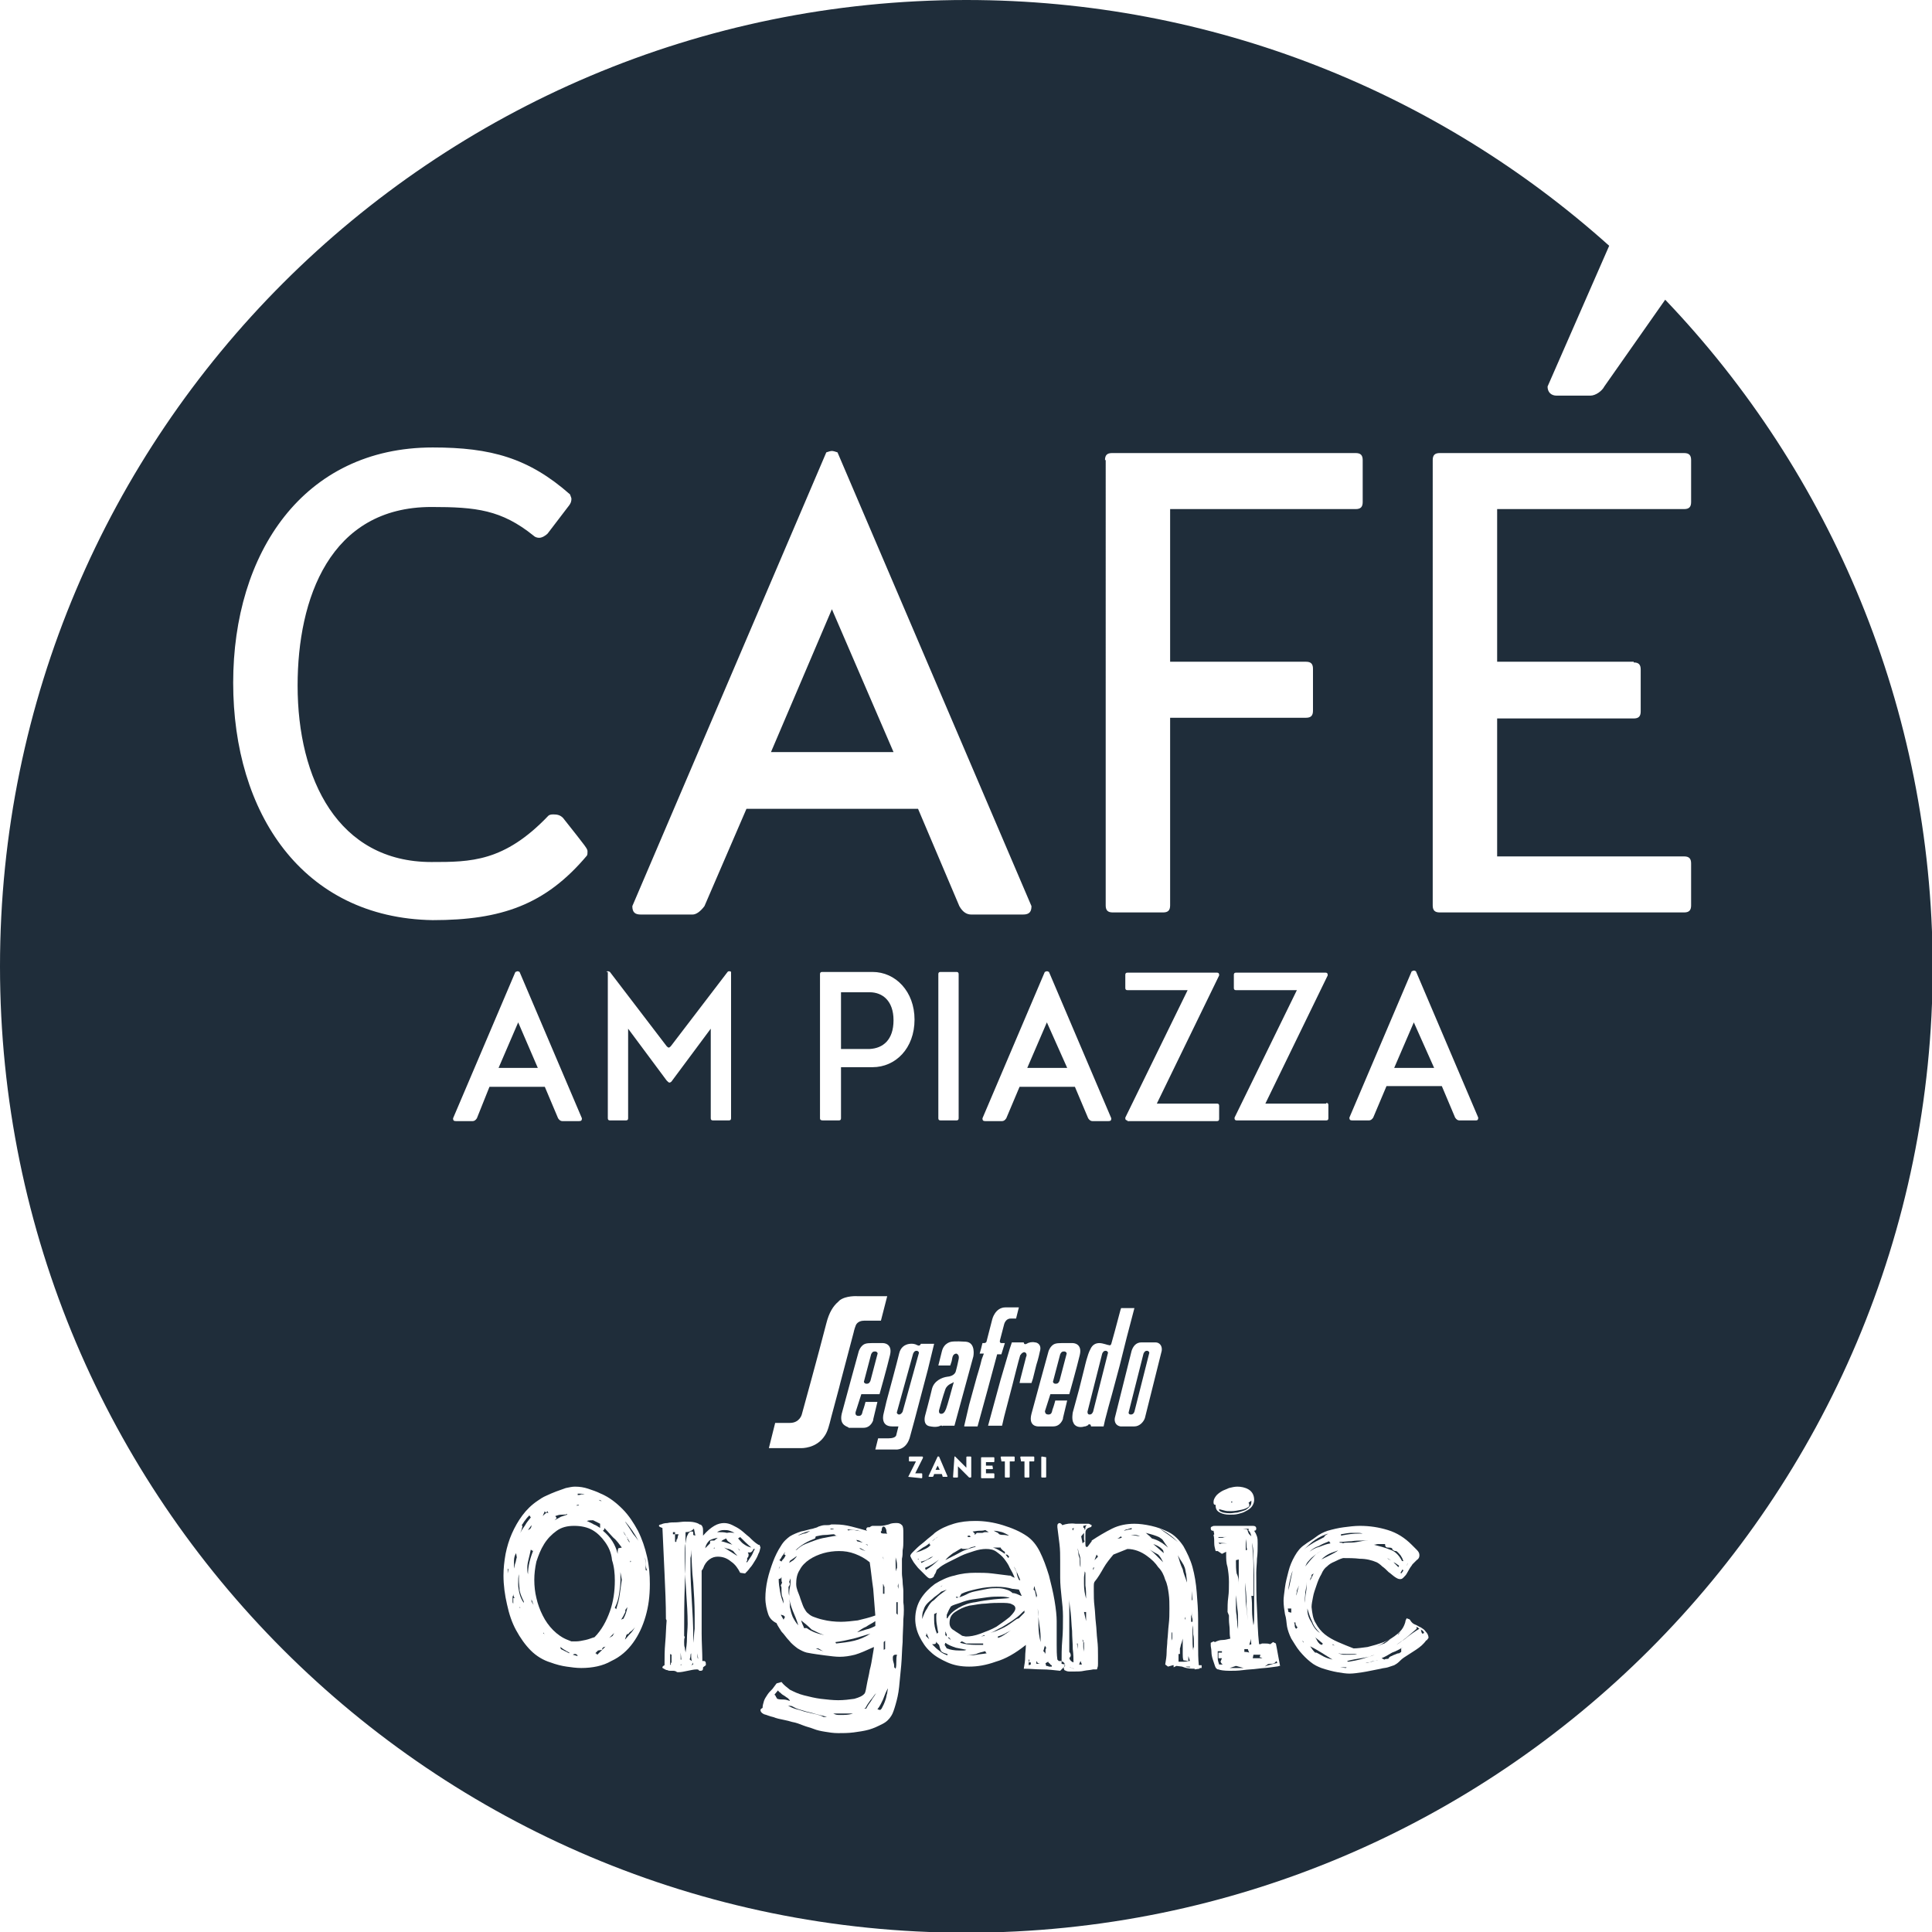 <?xml version="1.0" encoding="UTF-8"?>
<svg xmlns="http://www.w3.org/2000/svg" xmlns:xlink="http://www.w3.org/1999/xlink" version="1.1" id="Ebene_1" x="0px" y="0px" viewBox="0 0 275.9 275.9" style="enable-background:new 0 0 275.9 275.9;" xml:space="preserve">
<style type="text/css">
	.st0{fill:#1F2D3A;}
</style>
<g>
	<path class="st0" d="M115,220.5c0.5-0.2,1-0.4,1.6-0.6c0.6-0.2,1.1-0.3,1.7-0.4c0.6-0.1,1-0.2,1.4-0.2h-0.3l-0.3-0.2   c-0.4,0-0.9,0.1-1.3,0.1c-0.4,0-0.8,0.1-1.3,0.2l-0.1,0.3c-0.5,0.2-1,0.4-1.5,0.7c-0.5,0.3-0.9,0.6-1.3,1l0.2-0.1   C114.1,221,114.5,220.7,115,220.5z"></path>
	<path class="st0" d="M119.6,218.3c-0.2,0-0.4,0-0.5,0h-0.5l0,0.1c0.2,0,0.4,0,0.5-0.1C119.2,218.3,119.4,218.3,119.6,218.3z"></path>
	<path class="st0" d="M115.7,218.6c-0.7,0.2-1.3,0.4-1.8,0.7c0.3-0.1,0.6-0.2,0.9-0.3C115.1,219,115.4,218.8,115.7,218.6z"></path>
	<path class="st0" d="M121.4,218.5h0.2c0.3,0,0.5,0,0.8,0.1c0.3,0,0.5,0.1,0.6,0.1c-0.3-0.1-0.7-0.2-1-0.2c-0.3,0-0.7-0.1-1-0.1   l0.2,0.2C121.2,218.5,121.3,218.5,121.4,218.5z"></path>
	<path class="st0" d="M122.7,221.1c0.3,0.2,0.6,0.3,0.9,0.4l-0.7-0.4H122.7z"></path>
	<polygon class="st0" points="122.3,219.9 122.4,220.1 123.2,220.3 122.7,220  "></polygon>
	<path class="st0" d="M111.7,228c-0.1-0.3-0.1-0.6-0.1-0.9c0-0.2,0-0.3,0-0.4l-0.1-0.3l0.2-0.4c-0.1-0.1-0.1-0.3-0.1-0.4   c0-0.1,0-0.3,0-0.4l-0.1,0.2l-0.3,0.1c0,0.6,0.1,1.2,0.2,1.8c0.1,0.6,0.3,1.2,0.5,1.7C111.9,228.5,111.8,228.2,111.7,228z"></path>
	<path class="st0" d="M112.1,221.6c-0.1,0.2-0.2,0.4-0.4,0.6c-0.1,0.2-0.2,0.4-0.4,0.6l0.3,0.2c0.1-0.2,0.2-0.3,0.3-0.4   c0.1-0.1,0.2-0.3,0.3-0.5l-0.2-0.1L112.1,221.6z"></path>
	<path class="st0" d="M112.7,227.9c0-0.4,0-0.8,0.1-1.2c0.1-0.4,0.1-0.9,0.1-1.3l-0.2,0.5c0.1,0.2,0.1,0.3,0.1,0.3   c0,0.1-0.1,0.3-0.2,0.4C112.6,227.1,112.6,227.5,112.7,227.9c0,0.5,0.1,0.9,0.1,1.3c0,0.1,0,0.2,0,0.3c0.1,0.5,0.2,0.9,0.4,1.4   c0.2,0.4,0.5,0.9,0.8,1.2c-0.2-0.7-0.5-1.4-0.8-2.1C112.9,229.2,112.7,228.6,112.7,227.9z"></path>
	<path class="st0" d="M111.5,230.6l0.4,0.7l0.2-0.4c-0.1-0.1-0.1-0.1-0.2-0.2C111.8,230.7,111.7,230.6,111.5,230.6z"></path>
	<polygon class="st0" points="111.3,223.8 111.2,224.1 111.4,223.7  "></polygon>
	<polygon class="st0" points="123.9,220.6 123.6,220.5 123.9,220.7  "></polygon>
	<path class="st0" d="M113.8,222.2l-1,0.7l-0.1,0.3c0.1-0.1,0.3-0.2,0.6-0.4C113.6,222.5,113.7,222.4,113.8,222.2z"></path>
	<path class="st0" d="M97.9,218.8c0,2.5,0,4.9-0.1,7.4c-0.1,2.4-0.1,4.9-0.1,7.4l0.1,0.2c-0.1,0.2-0.1,0.4-0.1,0.7   c0,0.3,0,0.6,0.1,0.8c0,0.3,0.1,0.5,0.1,0.7c0.1-0.7,0.2-1.3,0.2-2c0-0.7,0.1-1.4,0.1-2.1c0-1.5-0.1-2.9-0.2-4.4   c-0.1-1.5-0.2-3-0.2-4.5v-1.2c0-0.5,0-1,0.1-1.4c0.1-0.5,0.1-0.9,0.3-1.2c0.1-0.3,0.3-0.5,0.6-0.5c0.2,0,0.2,0.1,0.2,0.3   c0,0.1,0,0.2,0,0.2l0,0l0.3,0.1l-0.2-1C98.7,218.7,98.3,218.8,97.9,218.8z"></path>
	<path class="st0" d="M100.7,221.1l0.7-0.7c0,0,0-0.1,0-0.2c0-0.2,0.1-0.2,0.4-0.2h0.2l0.5-0.4c-0.5,0.1-0.9,0.2-1.2,0.4   C101,220.3,100.8,220.6,100.7,221.1z"></path>
	<path class="st0" d="M104.5,221.4c-0.1-0.1-0.2-0.1-0.4-0.2c-0.2,0-0.4-0.1-0.7-0.2l1.9,1.2c-0.2-0.3-0.4-0.4-0.5-0.6   C104.7,221.5,104.6,221.4,104.5,221.4z"></path>
	<path class="st0" d="M104.1,220.2c-0.2-0.1-0.3-0.3-0.4-0.5c-0.2,0.1-0.5,0.2-0.7,0.4c0.5,0.1,1,0.3,1.6,0.5   C104.4,220.5,104.3,220.3,104.1,220.2z"></path>
	<path class="st0" d="M104.9,218.9c-0.2-0.1-0.4-0.2-0.7-0.3c-0.3-0.1-0.5-0.1-0.8-0.1c-0.4,0-0.7,0.1-1,0.3h0.3   c0.4,0,0.7,0,1.1,0.1C104.2,218.8,104.6,218.9,104.9,218.9z"></path>
	<path class="st0" d="M101.9,221.1c0.1,0,0.1,0,0.1,0c0,0,0.1,0,0.1,0L102,221L101.9,221.1z"></path>
	<path class="st0" d="M99.6,236.5c0,0.1,0,0.3,0.1,0.4l-0.1-0.8C99.6,236.2,99.6,236.3,99.6,236.5z"></path>
	<path class="st0" d="M119,244.7L119,244.7c0.2,0.1,0.4,0.2,0.7,0.2c0.3,0,0.5,0,0.8,0c0.6,0,1-0.1,1.3-0.2c-0.5,0-1,0-1.4,0   C120,244.7,119.5,244.7,119,244.7z"></path>
	<path class="st0" d="M115.5,244.5c-0.5-0.1-1-0.3-1.4-0.4c-0.4-0.1-0.7-0.3-0.9-0.4c-0.2-0.1-0.3-0.1-0.4-0.1c-0.1,0-0.3,0-0.4-0.1   c0.5,0.3,1,0.5,1.4,0.6c0.5,0.1,0.9,0.3,1.4,0.4c0.4,0.1,0.9,0.2,1.3,0.3c0.4,0.1,0.8,0.2,1.1,0.4l0.5,0c-0.3-0.1-0.6-0.2-1.1-0.3   C116.5,244.8,116,244.6,115.5,244.5z"></path>
	<path class="st0" d="M112.5,242.5c-0.2-0.1-0.4-0.3-0.6-0.4c-0.2-0.1-0.4-0.3-0.5-0.4c-0.2-0.1-0.2-0.2-0.3-0.3l-0.5,0.6   c0.1,0.1,0.2,0.2,0.2,0.3c0.1,0.1,0.1,0.2,0.2,0.3c0.3,0.1,0.6,0.1,0.9,0.1c0.3,0,0.6,0.1,0.9,0.2   C112.8,242.8,112.7,242.7,112.5,242.5z"></path>
	<path class="st0" d="M105.3,221c0.1,0.1,0.2,0.2,0.2,0.3c0.1,0.1,0.2,0.2,0.2,0.2c-0.1-0.1-0.1-0.2-0.2-0.3   C105.5,221.2,105.4,221.1,105.3,221z"></path>
	<path class="st0" d="M107.1,221.7c-0.1,0-0.2,0-0.3,0c0,0.1,0.1,0.2,0.1,0.2c0,0.1,0,0.2,0,0.2c0,0.2-0.1,0.3-0.2,0.4l0,0.3   c0,0.1,0,0.1-0.1,0.2c0,0.1,0,0.1,0,0.1l0.1,0c0.2-0.3,0.4-0.6,0.6-0.9c0.2-0.3,0.3-0.7,0.5-1h-0.2   C107.5,221.5,107.3,221.7,107.1,221.7z"></path>
	<path class="st0" d="M105.7,219.5l-0.3,0.2c0.3,0.3,0.5,0.6,0.8,0.8c0.3,0.2,0.6,0.4,1.1,0.5C106.7,220.5,106.2,220,105.7,219.5z"></path>
	<path class="st0" d="M116.8,235.4l-0.3,0v0c0.3,0.1,0.6,0.3,1.1,0.4c-0.2-0.1-0.3-0.1-0.4-0.2C117,235.5,116.9,235.4,116.8,235.4z"></path>
	<path class="st0" d="M138.6,219.5l-0.1-0.2c-0.1,0-0.2,0-0.3,0c0,0.1,0,0.1,0,0.2L138.6,219.5z"></path>
	<path class="st0" d="M133.3,222.2c-0.1,0.1-0.2,0.1-0.4,0.2c-0.2,0.1-0.3,0.2-0.5,0.3c-0.2,0.1-0.3,0.2-0.5,0.2   c-0.2,0.1-0.3,0.1-0.4,0.1l0.1,0.2c0.3-0.2,0.6-0.3,0.9-0.5C132.8,222.6,133.1,222.4,133.3,222.2z"></path>
	<path class="st0" d="M131.2,222.7c0-0.1,0-0.1,0-0.1h-0.2L131.2,222.7z"></path>
	<path class="st0" d="M132.9,220.6c-0.1,0-0.2-0.1-0.2-0.1l0.1-0.2c-0.3,0.3-0.6,0.5-1,0.7c-0.3,0.2-0.7,0.5-1,0.7   c0.4-0.1,0.7-0.2,1.1-0.4C132.4,221.1,132.7,220.9,132.9,220.6z"></path>
	<path class="st0" d="M128.2,227.3c0,0.1,0,0.3,0,0.4c0,0.2,0,0.3,0,0.5c0,0.3,0,0.4,0,0.6h-0.2c0,0.1,0,0.2,0,0.4   c0,0.2,0,0.4,0,0.6c0,0.2,0,0.4,0,0.6l0.2,0.2v-1.7c0-0.6,0-1.1,0-1.7L128.2,227.3z"></path>
	<path class="st0" d="M127.5,236.7c0,0.2,0,0.4,0.1,0.7c0.1,0.3,0.1,0.5,0.1,0.7l0.2,0.2c0.1-0.3,0.1-0.7,0.1-1c0-0.3,0-0.7,0.1-1   c-0.1,0-0.1,0-0.2,0C127.6,236.3,127.5,236.5,127.5,236.7z"></path>
	<path class="st0" d="M128.2,232.8c0,0.2,0,0.5,0,0.7L128.2,232.8c0-0.2,0-0.5,0-0.7C128.2,232.3,128.2,232.5,128.2,232.8z"></path>
	<path class="st0" d="M137.7,221.2c-0.2,0-0.3,0-0.4-0.1c-0.4,0.2-0.8,0.5-1.2,0.7c-0.4,0.3-0.8,0.6-1.1,1c0.7-0.4,1.4-0.7,2.1-1.1   c0.7-0.4,1.5-0.6,2.2-0.8v-0.1c-0.2,0.1-0.5,0.1-0.7,0.2C138.3,221.2,138,221.2,137.7,221.2z"></path>
	<path class="st0" d="M139.8,218.6c-0.3,0-0.6,0.1-0.9,0.1l0.3,0.3v0.2l0.3-0.3h0.8l0.3-0.1l0.6,0l-0.5-0.3   C140.4,218.6,140.1,218.6,139.8,218.6z"></path>
	<path class="st0" d="M132.7,224.8C132.7,224.8,132.7,224.8,132.7,224.8C132.8,224.8,132.8,224.8,132.7,224.8   C132.8,224.8,132.8,224.8,132.7,224.8C132.8,224.8,132.8,224.8,132.7,224.8C132.8,224.8,132.7,224.8,132.7,224.8z"></path>
	<path class="st0" d="M133.1,220.1c0.2-0.1,0.3-0.3,0.5-0.4c0.2-0.1,0.4-0.3,0.6-0.4c-0.3,0.2-0.5,0.3-0.6,0.4   C133.5,219.7,133.3,219.9,133.1,220.1z"></path>
	<path class="st0" d="M98.7,221.3c0,0.4,0,0.8-0.1,1.2c0,0.4,0,0.8,0,1.2c0,1.7,0.1,3.3,0.2,5c0.1,1.6,0.2,3.3,0.2,5v0.9   c0.1-0.7,0.1-1.3,0.2-2c0-0.7,0-1.3,0-2c0-1.5-0.1-3.1-0.2-4.6C98.8,224.4,98.8,222.9,98.7,221.3z"></path>
	<path class="st0" d="M132.2,224.2c0.7-0.4,1.3-0.9,1.9-1.5c-0.6,0.5-1.3,0.9-2,1.2L132.2,224.2z"></path>
	<path class="st0" d="M122.5,231.4c0.8-0.2,1.7-0.4,2.5-0.7c-0.1-1.3-0.2-2.5-0.3-3.8c-0.2-1.3-0.3-2.5-0.5-3.8   c-0.6-0.5-1.3-0.9-2.1-1.2c-0.8-0.3-1.5-0.4-2.3-0.4c-0.7,0-1.5,0.1-2.2,0.3c-0.7,0.2-1.4,0.5-2,0.9c-0.6,0.4-1.1,0.9-1.4,1.5   c-0.4,0.6-0.5,1.3-0.5,2c0,0.4,0.1,0.7,0.2,1c0.1,0.3,0.3,0.7,0.4,1.1c0.2,0.5,0.3,0.9,0.5,1.3c0.2,0.3,0.3,0.6,0.6,0.8   c0.2,0.2,0.5,0.4,0.8,0.5c0.3,0.1,0.8,0.3,1.3,0.4c0.8,0.2,1.7,0.3,2.6,0.3C120.8,231.6,121.7,231.5,122.5,231.4z"></path>
	<path class="st0" d="M123.7,232.3c-0.5,0.2-0.9,0.5-1.3,0.8c0.4-0.1,0.9-0.3,1.3-0.4c0.5-0.1,0.9-0.3,1.3-0.5l0-0.7   C124.6,231.8,124.1,232,123.7,232.3z"></path>
	<path class="st0" d="M123.6,243.9l-0.2,0.1h0.3c0.2-0.4,0.4-0.7,0.7-1.1c0.2-0.4,0.5-0.7,0.7-1.1c-0.3,0.3-0.5,0.7-0.8,1   C124,243.2,123.8,243.5,123.6,243.9z"></path>
	<path class="st0" d="M128,224.4c0-0.2,0-0.3,0.1-0.5c0-0.1,0-0.3,0-0.4c0-0.4-0.1-0.7-0.2-1.1c0,0.3,0,0.7,0,1   C127.9,223.8,127.9,224.1,128,224.4z"></path>
	<path class="st0" d="M114.4,231.4c0.1,0.3,0.2,0.6,0.4,1v0.1l0.4,0c0.7,0.5,1.5,0.8,2.5,1c-0.6-0.2-1.2-0.5-1.8-0.8   C115.4,232.2,114.9,231.8,114.4,231.4z"></path>
	<path class="st0" d="M126.3,219c0.1,0,0.2,0,0.3,0c0-0.3,0-0.5-0.1-0.7c-0.1-0.2-0.2-0.3-0.3-0.3c-0.2,0-0.3,0.2-0.3,0.7l-0.1-0.1   v0.3C126,219,126.1,219,126.3,219z"></path>
	<path class="st0" d="M119.3,234.5l0.1,0.2c0.9-0.1,1.8-0.2,2.6-0.4c0.8-0.2,1.5-0.5,2.3-1c-0.8,0.2-1.6,0.5-2.4,0.7   C121,234.2,120.2,234.4,119.3,234.5z"></path>
	<path class="st0" d="M126.7,219c0-0.1,0-0.1-0.1-0.1c0,0-0.1,0.1-0.1,0.1C126.7,219,126.7,219,126.7,219z"></path>
	<path class="st0" d="M128.3,226.5c0-0.2,0-0.3,0-0.4l-0.1,0.4l0.1,0.4V226.5z"></path>
	<path class="st0" d="M125.3,244.1l0.4,0.1l0.2-0.2c0.1-0.2,0.2-0.4,0.3-0.6s0.2-0.5,0.3-0.8c0.1-0.3,0.1-0.6,0.2-0.8   c0-0.3,0.1-0.5,0.1-0.7c-0.3,0.5-0.5,1.1-0.7,1.6C125.9,243.1,125.7,243.6,125.3,244.1z"></path>
	<path class="st0" d="M128,219.2v0.2C128,219.3,128,219.3,128,219.2C128,219.2,128,219.2,128,219.2z"></path>
	<path class="st0" d="M126.1,226.9c0,0.2,0,0.5,0,0.7h0.2c0-0.2,0-0.3,0-0.5v-0.5c-0.1-0.1-0.1-0.1-0.1-0.2c0-0.1-0.1-0.2-0.1-0.2   V226.9z"></path>
	<path class="st0" d="M126.2,222.8l0-0.1c-0.1-0.3-0.1-0.4-0.1-0.5c0,0.1,0,0.2,0,0.3C126.2,222.6,126.2,222.7,126.2,222.8z"></path>
	<path class="st0" d="M126.4,234.9c0-0.2,0-0.4,0-0.6l-0.2,0.2l0,1.1l0.2-0.1C126.4,235.3,126.4,235.1,126.4,234.9z"></path>
	<polygon class="st0" points="87.5,233.6 87.7,233.2 87,233.9  "></polygon>
	<path class="st0" d="M85.5,214.2l0.4,0.2C85.8,214.2,85.6,214.2,85.5,214.2z"></path>
	<path class="st0" d="M89.1,217.1c-0.1-0.1-0.2-0.2-0.3-0.3L89.1,217.1L89.1,217.1z"></path>
	<path class="st0" d="M88.2,221.9c0-0.3,0-0.5,0.1-0.8l0.5-0.1c-0.4-0.5-0.7-1-1.2-1.4c-0.4-0.4-0.8-0.9-1.3-1.4v0.2l-0.2,0.2   C87.2,219.5,87.9,220.6,88.2,221.9z"></path>
	<path class="st0" d="M98.9,237.5c0,0.2-0.1,0.2-0.2,0.3l0.3-0.1l-0.1-0.3V237.5z"></path>
	<polygon class="st0" points="71.2,152.5 76.8,152.5 74,146  "></polygon>
	<polygon class="st0" points="72.5,224.7 72.6,224.1 72.5,224  "></polygon>
	<path class="st0" d="M89.9,220.3c0-0.1,0-0.2-0.1-0.3c-0.1-0.2-0.2-0.3-0.3-0.5c-0.1-0.2-0.2-0.3-0.3-0.5c-0.1-0.2-0.2-0.3-0.2-0.3   l0.2,0.4l0.4,0.5v0.2L89.9,220.3z"></path>
	<path class="st0" d="M80.1,216.6c0.3-0.1,0.6-0.2,0.9-0.3v-0.1c-0.2,0.1-0.4,0.1-0.7,0.1c-0.2,0-0.4,0-0.7,0.1l-0.3,0.1l0.2,0.3   l-0.3,0.3C79.6,216.9,79.9,216.7,80.1,216.6z"></path>
	<path class="st0" d="M78.3,216.1l-0.1-0.3c-0.1,0.1-0.2,0.2-0.3,0.2l-0.1-0.2l-0.3,0.7c0.2-0.2,0.4-0.4,0.6-0.5L78.3,216.1z"></path>
	<path class="st0" d="M85.7,218.2c0-0.1,0-0.2,0-0.3c0-0.2,0-0.3,0-0.3l-1-0.5c-0.3,0-0.6,0-0.9,0.1c0.4,0.2,0.7,0.3,1,0.5   C85.1,217.8,85.4,218,85.7,218.2z"></path>
	<path class="st0" d="M73.2,228c0,0.1,0,0.3,0,0.4c0,0.1,0,0.2,0,0.3c0,0.1,0,0.2,0.1,0.3l0-0.8l0.2,0c-0.1-0.1-0.2-0.3-0.2-0.6   C73.3,227.7,73.3,227.9,73.2,228z"></path>
	<path class="st0" d="M83.5,213.4c-0.3-0.1-0.6-0.1-1-0.1v0.2c0.2,0,0.3,0,0.5-0.1C83.1,213.4,83.3,213.4,83.5,213.4z"></path>
	<path class="st0" d="M82.7,214.9c-0.2,0-0.3,0-0.4,0.1l0.3,0L82.7,214.9z"></path>
	<path class="st0" d="M131.1,192.1C131.2,192.1,131.2,192.1,131.1,192.1C131.2,192.1,131.2,192.1,131.1,192.1z"></path>
	<path class="st0" d="M135,198.4c-0.3,0.8-0.9,3-0.9,3s-0.1,0.5,0.3,0.5c0.3,0,0.5-0.2,0.7-0.7c0.2-0.5,0.9-3.1,0.9-3.1l0.2-0.7   h-0.1C136.2,197.5,135.3,197.6,135,198.4z"></path>
	<path class="st0" d="M150.7,197.6l0.1,0c0.3,0,0.4-0.2,0.5-0.4l1-3.8c0.1-0.2-0.1-0.4-0.3-0.4l-0.1,0c-0.3,0-0.4,0.2-0.5,0.4   l-1,3.8C150.3,197.4,150.5,197.6,150.7,197.6z"></path>
	<polygon class="st0" points="133.9,209.3 133.6,209.9 134.2,209.9 133.9,209.3  "></polygon>
	<polygon class="st0" points="176,214.5 175.9,214.4 175.8,214.5 175.9,214.6  "></polygon>
	<path class="st0" d="M176.7,216c0.4-0.1,0.7-0.2,1-0.3c0.3-0.1,0.5-0.3,0.7-0.5c0.2-0.2,0.3-0.4,0.3-0.7v-0.2l-0.4,0.3l0.1,0.2   l0,0.3c-0.2,0.2-0.6,0.4-1.1,0.5c-0.5,0.1-1,0.2-1.5,0.2c-0.4,0-0.7,0-1-0.1c-0.3-0.1-0.5-0.1-0.7-0.2v0.2c0.3,0.3,0.9,0.4,1.6,0.4   C176,216.1,176.4,216,176.7,216z"></path>
	<path class="st0" d="M127.6,145.7c0-2.8-1.6-4-3.4-4h-4.1v8.1h4.1C126.1,149.7,127.6,148.5,127.6,145.7z"></path>
	<path class="st0" d="M161.5,202c0.2,0,0.4-0.1,0.5-0.4l2.1-8.3c0.1-0.2-0.1-0.4-0.3-0.4c-0.3,0-0.4,0.2-0.5,0.4l-2.1,8.3   C161.1,201.9,161.3,202,161.5,202z"></path>
	<path class="st0" d="M155.6,202c0.3,0,0.4-0.2,0.5-0.4l2.1-8.3c0.1-0.2-0.1-0.4-0.3-0.4c-0.3,0-0.4,0.2-0.5,0.4l-2.1,8.3   C155.3,201.9,155.4,202,155.6,202z"></path>
	<path class="st0" d="M123.7,197.6l0.1,0c0.3,0,0.4-0.2,0.5-0.4l1-3.8c0.1-0.2-0.1-0.4-0.3-0.4l-0.1,0c-0.3,0-0.4,0.2-0.5,0.4   l-1,3.8C123.3,197.4,123.5,197.6,123.7,197.6z"></path>
	<polygon class="st0" points="149.5,146 146.7,152.5 152.4,152.5  "></polygon>
	<path class="st0" d="M128.9,201.6l2.3-8.3c0.1-0.2-0.1-0.4-0.3-0.4c-0.3,0-0.4,0.2-0.5,0.4l-2.3,8.3c-0.1,0.2,0.1,0.4,0.3,0.4   C128.6,202,128.8,201.8,128.9,201.6z"></path>
	<path class="st0" d="M131.3,192.2C131.4,192.2,131.4,192.2,131.3,192.2L131.3,192.2z"></path>
	<path class="st0" d="M73.4,222.9c0,0.4,0,0.8,0,1.1c0.1-0.3,0.1-0.6,0.2-0.8c0.1-0.3,0.1-0.5,0.2-0.8l-0.1-0.6   C73.5,222.1,73.4,222.5,73.4,222.9z"></path>
	<polygon class="st0" points="118.8,87 110.1,107.4 127.6,107.4  "></polygon>
	<polygon class="st0" points="95.7,237.7 95.8,237.8 95.8,237.5 95.9,237.4 95.9,236.3 95.7,236.2  "></polygon>
	<path class="st0" d="M89.7,233.4l-0.1-0.1l-0.2,0.3c0,0.1,0,0.2-0.1,0.3c0,0.1,0,0.2-0.1,0.3c0.3-0.3,0.5-0.6,0.8-0.9   c0.3-0.3,0.5-0.6,0.7-1c-0.1,0.2-0.3,0.4-0.5,0.6C90,233,89.8,233.2,89.7,233.4z"></path>
	<path class="st0" d="M92.1,222.4c0.1,0.6,0.1,1.2,0.1,1.8l0.2,0.1c-0.1-0.3-0.2-0.6-0.2-0.9C92.2,223,92.2,222.7,92.1,222.4z"></path>
	<path class="st0" d="M96.4,223.8v0.3c0,0.1,0,0.2,0,0.3L96.4,223.8c0-0.2,0-0.4,0-0.7V223.8z"></path>
	<path class="st0" d="M89.4,217.5c0.2,0.3,0.4,0.6,0.6,0.9c0.2,0.3,0.4,0.7,0.7,1c0.2,0.3,0.4,0.5,0.5,0.7c-0.5-1-1.2-2-1.9-2.8   C89.3,217.3,89.3,217.4,89.4,217.5z"></path>
	<path class="st0" d="M90,222.8c0,0.1,0,0.2,0,0.3l0.1-0.1c0-0.1,0-0.1-0.1-0.1C90,222.9,90,222.9,90,222.8z"></path>
	<path class="st0" d="M96.4,218.8l-0.3,0v0.3c0,0,0.1,0,0.1,0c0,0,0,0,0.1,0c0,0,0,0,0.1,0L96.4,218.8L96.4,218.8z"></path>
	<polygon class="st0" points="97.2,236 97.2,237 97.3,237  "></polygon>
	<path class="st0" d="M97,218.8h-0.5H97C97,218.9,97,218.9,97,218.8z"></path>
	<path class="st0" d="M98.7,236.1c-0.1,0.1-0.1,0.3-0.1,0.4c0,0.2-0.1,0.3-0.1,0.5l0.3,0.2c-0.1-0.3-0.1-0.5-0.1-0.9   c0-0.1,0-0.1,0-0.2C98.7,236.2,98.7,236.1,98.7,236.1z"></path>
	<polygon class="st0" points="97.2,237.8 97.4,237.7 97.2,237.7  "></polygon>
	<path class="st0" d="M74.2,229.4c0,0.1,0,0.1,0,0.1c0,0,0,0.1,0,0.1l0.1,0c0-0.1-0.1-0.1-0.1-0.1C74.2,229.5,74.2,229.4,74.2,229.4   z"></path>
	<path class="st0" d="M96.4,219v0.6v0.4c0,0.2,0,0.2,0.1,0.2c0.1,0,0.1-0.1,0.1-0.2c0-0.2,0.1-0.2,0.1-0.2c0,0,0,0.1,0,0.1   c0-0.2,0.1-0.3,0.1-0.5c0-0.1,0.1-0.2,0.1-0.3H96.4z"></path>
	<path class="st0" d="M97,226.2v0.4c0,0.2,0,0.3,0,0.5v-2.2c0,0.2,0,0.4,0,0.6V226.2z"></path>
	<path class="st0" d="M75.9,217.8l-0.5,0.7C75.7,218.4,75.9,218.2,75.9,217.8z"></path>
	<path class="st0" d="M77.7,233.3c0,0.1,0.1,0.2,0.1,0.2h0l-0.2-0.3C77.7,233.1,77.7,233.2,77.7,233.3z"></path>
	<polygon class="st0" points="75.9,228.7 76.2,229.2 75.9,228.4  "></polygon>
	<path class="st0" d="M76.1,221.5l-0.3-0.2c-0.1,0.5-0.2,0.9-0.3,1.3c-0.1,0.4-0.2,0.8-0.2,1.3c0,0.3,0,0.6,0.1,0.9   c0-1.1,0.3-2.3,0.8-3.5L76.1,221.5z"></path>
	<path class="st0" d="M89.3,229.9v0.3c-0.1,0.2-0.2,0.4-0.3,0.6c-0.1,0.2-0.2,0.3-0.3,0.5l0.2-0.1l0.1,0c0.3-0.5,0.5-1.1,0.6-1.7   L89.3,229.9z"></path>
	<path class="st0" d="M74.1,225.6c0-0.1,0-0.2,0-0.4c0-0.1,0-0.2,0-0.4c-0.1,0.4-0.1,0.9-0.1,1.4c0,0.5,0.1,1,0.2,1.4   c0.1,0.4,0.3,0.9,0.6,1.3l0-0.2c-0.3-0.6-0.5-1.1-0.6-1.6C74.2,226.7,74.1,226.2,74.1,225.6z"></path>
	<path class="st0" d="M75.6,216.4c-0.2,0.2-0.4,0.4-0.6,0.7c-0.2,0.2-0.3,0.5-0.5,0.7l0.1,0.1c0,0.2-0.1,0.4-0.1,0.5   c-0.1,0.2-0.1,0.3-0.2,0.5c0.2-0.4,0.5-0.8,0.7-1.1c0.2-0.4,0.5-0.7,0.8-1.1L75.6,216.4z"></path>
	<path class="st0" d="M86.4,220.2c-0.5-0.7-1.1-1.3-1.8-1.7c-0.7-0.4-1.6-0.6-2.6-0.6c-1,0-1.8,0.2-2.5,0.7   c-0.7,0.5-1.3,1.1-1.8,1.9c-0.5,0.8-0.8,1.6-1.1,2.5c-0.2,0.9-0.3,1.8-0.3,2.6c0,0.9,0.1,1.8,0.3,2.6c0.2,0.9,0.5,1.7,0.9,2.5   c0.4,0.8,0.9,1.5,1.5,2.1c0.6,0.6,1.3,1.1,2.1,1.4c0.2,0.1,0.3,0.1,0.5,0.2c0.2,0,0.4,0,0.6,0c0.5,0,0.9-0.1,1.4-0.2   c0.5-0.1,0.9-0.3,1.3-0.4c1-1,1.7-2.3,2.2-3.7c0.5-1.4,0.7-2.9,0.7-4.4c0-1-0.1-2-0.4-2.9C87.3,221.7,86.9,220.9,86.4,220.2z"></path>
	<path class="st0" d="M88.6,224.5c0,0.2,0,0.4,0,0.6v0.6c0,0.7-0.1,1.3-0.2,2c-0.1,0.7-0.3,1.3-0.6,1.9l0.2,0.2   c0.2-0.7,0.4-1.3,0.5-2.1c0.1-0.7,0.2-1.4,0.3-2.1L88.6,224.5z"></path>
	<path class="st0" d="M143.1,221.3c-0.1-0.1-0.2-0.2-0.2-0.3h-0.3h-0.8c0.4,0.1,0.7,0.3,0.9,0.4c0.2,0.1,0.5,0.3,0.8,0.5l0-0.3   C143.3,221.5,143.2,221.4,143.1,221.3z"></path>
	<path class="st0" d="M80.6,235.6c-0.2-0.1-0.4-0.3-0.6-0.4l0.1,0.3c0.2,0.1,0.4,0.2,0.6,0.3c0.2,0.1,0.4,0.2,0.6,0.3l0-0.1   C81.1,235.9,80.9,235.8,80.6,235.6z"></path>
	<polygon class="st0" points="82.2,236.2 82,236.2 81.8,236.3 82.5,236.5 82.4,236.3  "></polygon>
	<path class="st0" d="M86,235.4l0,0.2l-0.6,0.1l-0.4,0.4h0.1l0.2,0.2l1.2-1.2c-0.1,0.1-0.2,0.1-0.3,0.1   C86.1,235.3,86,235.4,86,235.4z"></path>
	<polygon class="st0" points="140.6,233.5 140.1,233.7 140.6,233.6  "></polygon>
	<path class="st0" d="M182,237.5c-0.2,0.1-0.3,0.1-0.5,0.1c-0.2,0-0.4,0-0.5,0.1l-0.4,0.3c0.2-0.1,0.5-0.2,0.9-0.3   c0.4-0.1,0.7-0.2,0.9-0.2l-0.1-0.3L182,237.5z"></path>
	<path class="st0" d="M184,227.1c0.1-0.5,0.2-0.9,0.3-1.4c0.1-0.5,0.2-1,0.3-1.4c-0.2,0.5-0.3,0.9-0.4,1.4   C184.1,226.1,184,226.6,184,227.1z"></path>
	<polygon class="st0" points="184,230.2 184.4,230.3 184.4,229.7 183.9,229.7  "></polygon>
	<path class="st0" d="M201,223.2c0,0.2,0,0.2-0.1,0.3c0,0,0,0.1,0,0.1L201,223.2z"></path>
	<path class="st0" d="M179.1,230.5c0-0.7,0-1.6,0-2.6c0-0.9,0-2,0-3c0-1.1-0.1-2-0.1-2.9c0-0.7-0.1-1.2-0.2-1.7   c0.1,1.1,0.2,2.3,0.2,3.4c0,1.4,0,2.8,0,4.2h-0.3c0.1,0.7,0.1,1.4,0.1,2.1c0,0.7,0.1,1.4,0.2,2.1   C179.1,231.7,179.1,231.2,179.1,230.5z"></path>
	<path class="st0" d="M179.9,236.6l0.1-0.3h-1v0c0,0,0,0,0,0h0l-0.1,0.5c0.2,0,0.5,0,0.7,0h0.7c-0.1,0-0.2-0.1-0.2-0.1   C180,236.7,179.9,236.7,179.9,236.6z"></path>
	<path class="st0" d="M198.4,222.7c0.1,0.1,0.2,0.1,0.2,0.1l-0.5-0.3C198.2,222.6,198.3,222.7,198.4,222.7z"></path>
	<path class="st0" d="M187.2,225.3c-0.1,0.1-0.1,0.3-0.1,0.4l0.5-1l-0.3,0.2C187.3,225.1,187.3,225.2,187.2,225.3z"></path>
	<path class="st0" d="M185,231.7l-0.2,0c0.1,0.2,0.1,0.4,0.1,0.5c0,0.2,0.1,0.3,0.2,0.4l0.2-0.2c-0.1-0.1-0.2-0.2-0.2-0.3   C185,232,185,231.9,185,231.7z"></path>
	<path class="st0" d="M178.4,234.9l0.3-0.1l-0.1-0.8C178.6,234.3,178.5,234.6,178.4,234.9z"></path>
	<polygon class="st0" points="188.1,223.3 188.3,223.1 188.2,223.2  "></polygon>
	<path class="st0" d="M185.1,227.9c0,0,0-0.1,0.1-0.3c0-0.2,0.1-0.3,0.1-0.5c0.1-0.2,0.1-0.4,0.2-0.7c-0.1,0.3-0.2,0.5-0.3,0.7   C185.2,227.4,185.1,227.7,185.1,227.9z"></path>
	<path class="st0" d="M188.1,234.3c0.1,0.2,0.2,0.3,0.4,0.5l0.3,0.1l0.1-0.2l-1.1-0.9C187.9,233.9,188,234.1,188.1,234.3z"></path>
	<path class="st0" d="M170.3,231.3c0-0.2-0.1-0.3-0.1-0.5c0-0.2,0-0.4,0-0.7c0,0.3,0,0.5-0.1,0.7c0,0.2,0,0.3,0,0.5v0.3h0.2   C170.3,231.6,170.3,231.5,170.3,231.3z"></path>
	<path class="st0" d="M175.2,219.5h-0.3h-0.7H174v0.1c0.2,0,0.4,0,0.6,0C174.8,219.5,175,219.5,175.2,219.5z"></path>
	<path class="st0" d="M174,220.3l0.2,0.2c0.2-0.1,0.3-0.1,0.5-0.1c0.2,0,0.3,0,0.5,0L174,220.3L174,220.3z"></path>
	<path class="st0" d="M174.3,237.3l0.2-0.5l-0.5,0L174,236c0.2,0,0.4,0,0.5,0l0-0.2h-0.6c0,0.3,0,0.6,0,1c0,0.3,0.1,0.6,0.2,0.9   l0.5,0l-0.2-0.2L174.3,237.3z"></path>
	<path class="st0" d="M199.7,223.8l0.1-0.2c-0.3-0.2-0.5-0.4-0.8-0.5L199.7,223.8z"></path>
	<path class="st0" d="M178.2,218.7c0.1,0.2,0.1,0.3,0.2,0.4l0.3,0.3c-0.1-0.4-0.2-0.7-0.4-0.8l0-0.3l-0.8,0.1l0.5,0   C178.1,218.4,178.2,218.5,178.2,218.7z"></path>
	<path class="st0" d="M178.2,235.5h-0.5l0,0.3l0,0.1c0.2,0,0.4,0,0.7,0.1l-0.1-0.2L178.2,235.5z"></path>
	<path class="st0" d="M170.3,232.1c0,0.6,0,1.2,0,1.8c0,0.6,0,1.2,0.1,1.8c0-0.2,0-0.4,0.1-0.5c0-0.2,0-0.3,0-0.5   c0-0.4,0-0.9-0.1-1.3C170.4,232.9,170.4,232.5,170.3,232.1z"></path>
	<path class="st0" d="M178.1,221.3c-0.1-0.3-0.1-0.6-0.1-0.8c0-0.3-0.1-0.6-0.1-0.8v0.2c0,0.2,0,0.4,0,0.6c0,0.2,0,0.4,0,0.6l0,0.3   L178.1,221.3z"></path>
	<polygon class="st0" points="176.7,234.7 176.7,234.7 176.9,234.7  "></polygon>
	<polygon class="st0" points="175.6,238.2 177.6,238.2 176.5,237.9  "></polygon>
	<path class="st0" d="M176.6,230.7c0,0.4,0.1,0.8,0.1,1.2c0,0.4,0.1,0.6,0.1,0.8v-0.5v-0.6c0-0.6,0-1.3-0.1-1.9   c-0.1-0.7-0.1-1.3-0.2-1.9c0,0.1,0,0.2,0,0.6c0,0.3,0,0.7,0,1.1C176.5,229.8,176.5,230.3,176.6,230.7z"></path>
	<path class="st0" d="M178.2,231.4c-0.1-0.9-0.2-1.8-0.2-2.7s-0.1-1.8-0.2-2.7c0,0.9,0.1,1.8,0.1,2.7   C178,229.7,178.1,230.6,178.2,231.4z"></path>
	<path class="st0" d="M169.7,237.2l-0.7-0.1c-0.1-0.3-0.1-0.6-0.1-0.9v-0.9V234c-0.1,0.3-0.1,0.5-0.2,0.7c-0.1,0.2-0.1,0.5-0.2,0.7   c0,0.1,0,0.3,0,0.4v0.4l-0.2,0l0,0.1v1c0.3,0,0.5,0,0.8,0c0.3,0,0.5-0.1,0.8-0.1l0-0.1l-0.2-0.6L169.7,237.2z"></path>
	<path class="st0" d="M176.9,226.3c0-0.6,0-1.2,0-1.8c0-0.6,0-1.2,0-1.8l-0.4,0.1v0.3c0,0.5,0,1,0.1,1.6   C176.9,225.3,176.9,225.8,176.9,226.3z"></path>
	<path class="st0" d="M192.8,236.3c0.4,0,0.8,0,1-0.1c-0.5,0-0.9,0-1.4,0c-0.4,0-0.9,0-1.3-0.1c0.2,0.1,0.4,0.1,0.7,0.2   C192.2,236.3,192.5,236.3,192.8,236.3z"></path>
	<polygon class="st0" points="192.2,238.2 192.3,238.1 191.4,238.1  "></polygon>
	<path class="st0" d="M194.4,236.8c-0.6,0.1-1.3,0.2-2,0.4c0,0.1,0.1,0.1,0.2,0.1c0.6-0.1,1.2-0.2,1.9-0.4c0.7-0.2,1.3-0.4,1.8-0.6   C195.7,236.6,195,236.7,194.4,236.8z"></path>
	<path class="st0" d="M195.8,237.3c-0.3,0.1-0.5,0.2-0.8,0.2c0.3-0.1,0.6-0.1,0.9-0.2c0.3-0.1,0.6-0.2,0.9-0.2c-0.1,0-0.2,0-0.2,0   C196.3,237.2,196,237.2,195.8,237.3z"></path>
	<polygon class="st0" points="190.3,234.9 190.6,235 190.3,234.8  "></polygon>
	<path class="st0" d="M201.7,232L201.7,232C201.7,232.1,201.8,232.1,201.7,232L201.7,232z"></path>
	<polygon class="st0" points="200,233 199.6,233.4 199.7,233.4  "></polygon>
	<polygon class="st0" points="199.1,152.5 204.8,152.5 201.9,146  "></polygon>
	<path class="st0" d="M202.9,232.7l0.1,0.4l0.1,0.2l0.3-0.1c-0.1-0.1-0.1-0.2-0.2-0.3S203,232.8,202.9,232.7z"></path>
	<path class="st0" d="M237.8,42.8l-8.7,12.4c-0.3,0.6-1.2,1.3-2,1.3h-4.8c-0.8,0-1.3-0.5-1.3-1.3l8.8-20.1C205.5,13.3,173.3,0,138,0   C61.8,0,0,61.8,0,138c0,76.2,61.8,138,138,138s138-61.8,138-138C275.9,101.1,261.4,67.5,237.8,42.8z M157.8,65.7c0-0.7,0.3-1,1-1   h34.8c0.7,0,1,0.3,1,1v6c0,0.7-0.3,1-1,1h-26.5v21.8h19.4c0.7,0,1,0.3,1,1v6c0,0.7-0.3,1-1,1h-19.4v26.8c0,0.7-0.3,1-1,1h-7.2   c-0.7,0-1-0.3-1-1V65.7z M189.4,157.5c0.2,0,0.3,0.1,0.3,0.3v1.9c0,0.2-0.1,0.3-0.3,0.3h-12.8c-0.2,0-0.3-0.1-0.3-0.3   c0-0.1,0-0.1,0-0.1l8.9-18.2h-8.7c-0.2,0-0.3-0.1-0.3-0.3v-1.9c0-0.2,0.1-0.3,0.3-0.3h12.8c0.2,0,0.3,0.1,0.3,0.3   c0,0.1,0,0.1,0,0.1l-8.9,18.3H189.4z M173.3,214.5c0-0.3,0.1-0.5,0.3-0.8c0.2-0.3,0.5-0.5,0.8-0.7c0.3-0.2,0.7-0.3,1.1-0.5   c0.4-0.1,0.8-0.2,1.2-0.2c0.5,0,1.1,0.1,1.6,0.4c0.5,0.3,0.8,0.8,0.8,1.5c0,0.3-0.1,0.6-0.3,0.9c-0.2,0.3-0.5,0.5-0.9,0.7   c-0.3,0.2-0.7,0.3-1.1,0.4c-0.4,0.1-0.8,0.1-1.2,0.1c-0.6,0-1-0.1-1.4-0.3c-0.4-0.2-0.6-0.5-0.6-1v-0.1   C173.3,214.9,173.3,214.7,173.3,214.5z M149.7,202c0.4,0,0.5-0.2,0.6-0.7c0.2-0.5,0.4-1.3,0.4-1.3l1.7,0l-0.6,2.5l0,0.1   c0,0-0.3,1.1-1.4,1.1h-2.1c0,0-1.5,0.1-1-1.8c0.5-1.9,2.4-8.8,2.4-8.8s0.1-0.5,0.5-0.9c0.3-0.3,0.6-0.4,1.4-0.4h1.6   c0,0,1.4,0,1,1.7c-0.4,1.7-1.5,5.6-1.5,5.6H150l-0.8,2.5C149.3,201.4,149.1,202,149.7,202z M149.4,208.1v2.8c0,0,0,0.1-0.1,0.1   h-0.5c0,0-0.1,0-0.1-0.1v-2.8c0,0,0-0.1,0.1-0.1L149.4,208.1C149.4,208,149.4,208.1,149.4,208.1z M145.8,208.6   C145.7,208.6,145.7,208.6,145.8,208.6l-0.1-0.5c0,0,0-0.1,0.1-0.1h1.8c0,0,0.1,0,0.1,0.1v0.5c0,0,0,0.1-0.1,0.1H147v2.2   c0,0,0,0.1-0.1,0.1h-0.5c0,0-0.1,0-0.1-0.1v-2.2H145.8z M146.3,193.1c-0.3,0-0.5,0.3-0.5,0.3c0,0,0,0.1-0.1,0.1   c-0.2,0.6-1.1,4.2-1.1,4.2l-1.2,4.6l-0.3,1.3h-2l1.8-6.6l1.3-4.4l0.3-0.9h1.7c0,0,0,0.4,0.4,0.2c0.3-0.2,0.8-0.3,1.2-0.2   c0.3,0,1,0.3,0.7,1.3c-0.2,1-0.5,1.9-0.5,1.9l-0.5,2l-0.2,0.6h-0.7c-0.5,0-1,0-1,0l0.1-0.5c0.1-0.4,0.8-3.1,0.8-3.1s0-0.1,0.1-0.3   C146.6,193.4,146.6,193.2,146.3,193.1z M143,208.6C142.9,208.6,142.9,208.6,143,208.6l-0.1-0.5c0,0,0-0.1,0.1-0.1h1.8   c0,0,0.1,0,0.1,0.1v0.5c0,0,0,0.1-0.1,0.1h-0.6v2.2c0,0,0,0.1-0.1,0.1h-0.5c0,0-0.1,0-0.1-0.1v-2.2H143z M141.7,209.2   C141.7,209.2,141.8,209.2,141.7,209.2l0.1,0.5c0,0,0,0.1-0.1,0.1h-0.9v0.6h1.1c0,0,0.1,0,0.1,0.1v0.5c0,0,0,0.1-0.1,0.1h-1.7   c0,0-0.1,0-0.1-0.1v-2.8c0,0,0-0.1,0.1-0.1h1.7c0,0,0.1,0,0.1,0.1v0.5c0,0,0,0.1-0.1,0.1h-1.1v0.5H141.7z M134.6,203.7   c-0.1-0.2-0.3-0.1-0.3-0.1c-0.6,0.3-1.4,0.1-1.4,0.1c-1.2-0.1-0.8-1.5-0.8-1.5s0.7-2.6,1-3.9c0.3-1.1,1.4-1.6,2.2-1.7   c1.1-0.1,1.2-0.8,1.2-0.8s0.2-0.7,0.4-1.7c0.1-0.5-0.1-0.7-0.3-0.8c-0.2,0-0.4,0.1-0.5,0.3c-0.1,0.2-0.1,0.3-0.2,0.8l-0.2,0.6H134   l0.5-2c0.3-1.3,1.4-1.4,1.4-1.4s0.5-0.1,2,0c1.5,0.1,1.1,2.1,1.1,2.1l-2.7,9.9H134.6z M135.3,210.8c0,0.1,0,0.1-0.1,0.1h-0.5   c-0.1,0-0.1,0-0.1-0.1l-0.1-0.3h-1.1l-0.1,0.3c0,0-0.1,0.1-0.1,0.1h-0.5c-0.1,0-0.1-0.1-0.1-0.1l1.3-2.8c0,0,0,0,0.1,0h0   c0,0,0.1,0,0.1,0L135.3,210.8z M118,189c0.4-1.6,1-2.5,1.7-3.1l0.2-0.2c0.9-0.7,2.5-0.6,2.5-0.6h4.3l-0.9,3.5c0,0-2.1,0-2.4,0   c-1,0-1.2,0.7-1.2,0.7c-0.2,0.5-0.3,1-0.3,1l-1.9,7.2c0,0,0,0.1-1.3,4.9c-0.3,1.2-0.5,2-0.9,2.6c-1.2,1.9-3.4,1.8-3.4,1.8l-4.6,0   l0.9-3.6h2.1c1.4,0,1.7-1.2,1.7-1.2S116.9,193.3,118,189z M117.1,159.7v-20.6c0-0.2,0.1-0.3,0.3-0.3h7.2c3.3,0,6,2.8,6,6.8   c0,4.1-2.7,6.8-6,6.8h-4.5v7.3c0,0.2-0.1,0.3-0.3,0.3h-2.3C117.2,160,117.1,159.9,117.1,159.7z M120.2,201.9   c0.5-1.9,2.4-8.8,2.4-8.8s0.1-0.5,0.5-0.9c0.3-0.3,0.6-0.4,1.4-0.4c1.5,0,1.6,0,1.6,0s1.4,0,1,1.7c-0.4,1.7-1.5,5.6-1.5,5.6H123   l-0.8,2.5c0,0-0.2,0.6,0.4,0.6c0.4,0,0.5-0.2,0.6-0.7c0.2-0.5,0.4-1.3,0.4-1.3l1.7,0l-0.6,2.5l0,0.1c0,0-0.3,1.1-1.4,1.1h-2.1   C121.2,203.7,119.8,203.7,120.2,201.9z M125.4,205.4h1.5c1.1,0,1.1-0.5,1.1-0.5l0.3-1.2c0,0,0,0-0.9,0c-1.8,0-1.2-1.9-1.2-1.9   l0.4-1.7c0,0,1.6-5.9,1.8-6.8c0.2-0.9,0.8-1.2,1.1-1.3c0,0,0.8-0.3,1.5,0.1c0.4,0.2,0.5-0.2,0.5-0.2h1.9l-0.9,3.7l-1.9,7.2   l-0.6,2.2c-0.5,2.2-2.1,2-2.1,2H125L125.4,205.4z M134,159.7v-20.6c0-0.2,0.1-0.3,0.3-0.3h2.3c0.2,0,0.3,0.1,0.3,0.3v20.6   c0,0.2-0.1,0.3-0.3,0.3h-2.3C134.1,160,134,159.9,134,159.7z M136.3,208h0.1l1.6,1.6h0v-1.5c0,0,0-0.1,0.1-0.1h0.5   c0,0,0.1,0,0.1,0.1v2.8c0,0,0,0.1-0.1,0.1h-0.1c0,0,0,0-0.1,0l-1.6-1.6h0v1.5c0,0,0,0.1-0.1,0.1h-0.5c0,0-0.1,0-0.1-0.1L136.3,208   C136.3,208,136.3,208,136.3,208z M137.7,203.6l0.7-3l1.1-4c0,0,0.5-1.6,0.7-2.5l0.3-0.8h-0.6l0,0l0.2-0.7l0.2-0.8h0.2   c0.4,0,0.4-0.3,0.4-0.3l0.8-3.1c0,0,0.4-1.7,1.9-1.7h1.9l-0.4,1.6c0,0-0.2,0-0.8,0c-0.7,0-0.9,0.8-0.9,0.8s-0.2,0.8-0.6,2.3   c-0.1,0.4,0.2,0.4,0.2,0.4h0.5l-0.5,1.6h-0.6l-1.4,5.2l-1.4,5.1H137.7z M153.2,201.7l0.9-3.3l0.8-3.2c0,0,0.4-1.8,0.8-2.5   c0.3-0.7,0.8-0.9,1.3-0.9c0.5,0,1.2,0.3,1.4,0.3c0.2,0.1,0.3-0.2,0.3-0.2l0.5-1.8c0,0,0.7-2.6,0.8-3c0.1-0.3,0.1-0.3,0.1-0.3h1.9   l-1.1,4.2l-1,4l-1.1,4.1l-0.5,1.8l-0.5,1.9l-0.2,0.9h-1.8c0,0,0-0.3-0.2-0.3c-0.1,0-0.2,0-0.2,0.1c-0.1,0.1-0.2,0.1-0.2,0.1   c-0.1,0.1-0.3,0.1-0.3,0.1c-1,0.3-1.5-0.2-1.6-0.5C153,202.7,153.2,201.7,153.2,201.7z M159.2,202.5l2.4-9.6   c0.2-0.6,0.6-1.2,1.4-1.2l2,0c0.6,0,1,0.5,0.9,1.2l-2.4,9.6c-0.2,0.6-0.8,1.2-1.5,1.2l-2,0C159.4,203.6,159.1,203.1,159.2,202.5z    M161,160c-0.2,0-0.3-0.1-0.3-0.3c0-0.1,0-0.1,0-0.1l8.9-18.2H161c-0.2,0-0.3-0.1-0.3-0.3v-1.9c0-0.2,0.1-0.3,0.3-0.3h12.8   c0.2,0,0.3,0.1,0.3,0.3c0,0.1,0,0.1,0,0.1l-8.9,18.3h8.6c0.2,0,0.3,0.1,0.3,0.3v1.9c0,0.2-0.1,0.3-0.3,0.3H161z M149.5,138.7   c0.1,0,0.1,0,0.3,0.1l8.9,20.9c0,0.3-0.1,0.4-0.4,0.4H156c-0.2,0-0.4-0.1-0.6-0.4l-1.9-4.5h-7.9l-1.9,4.5c-0.2,0.3-0.4,0.4-0.6,0.4   h-2.4c-0.3,0-0.4-0.1-0.4-0.4l8.9-20.9C149.4,138.7,149.5,138.7,149.5,138.7z M118,64.6c0.3-0.1,0.6-0.2,0.8-0.2   c0.2,0,0.5,0.1,0.8,0.2l27.7,64.8c0,0.8-0.3,1.2-1.2,1.2h-7.4c-0.6,0-1.2-0.3-1.7-1.2l-5.9-13.9h-24.5l-6,13.9   c-0.6,0.8-1.2,1.2-1.7,1.2h-7.4c-0.8,0-1.2-0.3-1.2-1.2L118,64.6z M86.6,138.8c0.1-0.1,0.1-0.1,0.2-0.1c0.1,0,0.1,0,0.3,0.1   l8.1,10.6c0.1,0.1,0.2,0.2,0.3,0.2c0.1,0,0.2-0.1,0.3-0.2l8.1-10.6c0.1-0.1,0.1-0.1,0.3-0.1c0.1,0,0.1,0,0.2,0.1v20.9   c0,0.2-0.1,0.3-0.3,0.3h-2.3c-0.2,0-0.3-0.1-0.3-0.3v-12.8l-5.5,7.4c-0.1,0.2-0.3,0.3-0.4,0.3c-0.1,0-0.2-0.1-0.4-0.3l-5.5-7.4   v12.8c0,0.2-0.1,0.3-0.3,0.3h-2.3c-0.2,0-0.3-0.1-0.3-0.3V138.8z M33.3,97.5c0-18.5,10-33.6,28.5-33.6c8.3,0,13.7,1.5,19.6,6.7   c0.1,0.3,0.2,0.5,0.2,0.6c0,0.3,0,0.6-0.5,1.2l-2.9,3.8c-0.3,0.3-0.8,0.6-1.2,0.6c-0.3,0-0.6-0.1-0.8-0.3   c-4.6-3.7-8.2-4.1-14.6-4.1c-14.5,0-19.1,13.1-19.1,25.5c0,13.4,5.8,25.2,19.1,25.2c5.6,0,10.4,0,16.7-6.6c0.1-0.1,0.3-0.2,0.7-0.2   c0.6,0,1,0.1,1.4,0.5c3.4,4.3,3.5,4.4,3.5,4.8c0,0.2,0,0.5-0.1,0.6c-5.9,7-12.2,9.2-22,9.2C43.2,131.1,33.3,116.1,33.3,97.5z    M68.1,159.7c-0.2,0.3-0.4,0.4-0.6,0.4h-2.4c-0.3,0-0.4-0.1-0.4-0.4l8.9-20.9c0.1,0,0.2-0.1,0.3-0.1c0.1,0,0.1,0,0.3,0.1l8.9,20.9   c0,0.3-0.1,0.4-0.4,0.4h-2.4c-0.2,0-0.4-0.1-0.6-0.4l-1.9-4.5h-7.9L68.1,159.7z M92.2,230.8c-0.4,1.4-1,2.7-1.8,3.8   c-0.8,1.1-1.8,2-3.1,2.6c-1.2,0.7-2.7,1-4.3,1c-0.7,0-1.4-0.1-2.1-0.2c-0.7-0.1-1.5-0.3-2.3-0.6c-1-0.3-2-0.9-2.8-1.7   c-0.8-0.8-1.5-1.8-2.1-2.9c-0.6-1.1-1-2.3-1.3-3.7c-0.3-1.3-0.5-2.7-0.5-4.1c0-1,0.1-2,0.3-3.1c0.2-1,0.5-2,0.9-2.9   c0.4-0.9,0.9-1.8,1.5-2.6c0.6-0.8,1.3-1.5,2.2-2.1c0.3-0.2,0.7-0.5,1.2-0.7c0.4-0.2,0.9-0.4,1.4-0.6c0.5-0.2,0.9-0.3,1.4-0.5   c0.5-0.1,0.9-0.2,1.3-0.2c0.7,0,1.3,0.1,1.9,0.3c0.6,0.2,1.2,0.4,1.8,0.7c1.2,0.5,2.2,1.3,3.1,2.2c0.9,0.9,1.6,2,2.2,3.1   c0.6,1.2,1,2.4,1.3,3.7c0.3,1.3,0.4,2.6,0.4,3.9C92.8,228,92.6,229.4,92.2,230.8z M108.3,221.9c-0.1,0.3-0.3,0.7-0.5,1   c-0.2,0.3-0.4,0.7-0.7,1c-0.2,0.3-0.5,0.6-0.7,0.8l-0.7-0.1c-0.3-0.6-0.7-1.2-1.3-1.6c-0.6-0.5-1.2-0.7-1.9-0.7   c-0.4,0-0.8,0.1-1.2,0.4c-0.4,0.3-0.7,0.7-0.9,1.3l-0.2,0.3v5.1c0,1.3,0,2.6,0,3.9c0,1.3,0.1,2.6,0.1,3.9c0.1,0,0.1,0,0.2,0   c0.2,0,0.3,0.1,0.3,0.4c0,0.1,0,0.1,0,0.2l-0.4,0.3v0.1c0,0.3-0.1,0.4-0.4,0.4c-0.1,0-0.2,0-0.2-0.1c-0.1-0.1-0.2-0.1-0.3-0.1   c-0.4,0-0.8,0.1-1.3,0.2c-0.5,0.1-0.9,0.2-1.3,0.2c-0.2,0-0.3,0-0.3-0.1c-0.1,0-0.2-0.1-0.4-0.1l-0.1,0c0,0-0.1,0-0.3,0   c-0.2,0-0.3,0-0.5-0.1c-0.2,0-0.3-0.1-0.5-0.2s-0.2-0.1-0.2-0.2c0-0.1,0.1-0.2,0.3-0.3c0-1.1,0-2.1,0.1-3.2c0.1-1,0.1-2.1,0.2-3.2   l-0.1-0.2c0-2.2-0.1-4.3-0.2-6.5c-0.1-2.2-0.2-4.3-0.3-6.5c-0.3-0.1-0.5-0.2-0.5-0.3c0-0.1,0.1-0.2,0.3-0.2   c0.2-0.1,0.5-0.2,0.9-0.2c0.4-0.1,0.8-0.1,1.2-0.1c0.4,0,0.9-0.1,1.3-0.1c0.5,0,1,0,1.4,0.1c0.4,0.1,0.6,0.2,0.7,0.3   c0.2,0,0.3,0.1,0.4,0.3c0.1,0.2,0.1,0.4,0.1,0.6c0,0.1,0,0.3,0,0.4c0,0.1,0,0.2,0,0.3c0.6-0.7,1.1-1.1,1.6-1.4   c0.5-0.3,1-0.4,1.4-0.4c0.4,0,0.8,0.1,1.2,0.3c0.4,0.2,0.8,0.4,1.2,0.7c0.4,0.3,0.8,0.7,1.2,1c0.4,0.4,0.8,0.8,1.3,1.1c0,0,0,0,0,0   c0,0,0,0,0,0c0.1,0,0.2,0,0.2,0.1c0,0.1,0.1,0.2,0.1,0.3C108.5,221.3,108.5,221.6,108.3,221.9z M129,231.3c0,1-0.1,2.1-0.1,3.2   c-0.1,1.1-0.1,2.2-0.2,3.3c-0.1,1.1-0.2,2.1-0.3,3.1c-0.1,1-0.3,1.8-0.5,2.5c-0.2,0.7-0.4,1.3-0.6,1.6c-0.3,0.5-0.7,0.9-1.3,1.2   c-0.6,0.3-1.2,0.6-1.9,0.8c-0.7,0.2-1.5,0.3-2.2,0.4c-0.8,0.1-1.5,0.1-2.2,0.1c-0.7,0-1.3-0.1-1.9-0.2c-0.6-0.1-1.1-0.2-1.6-0.4   c-0.5-0.2-1-0.3-1.5-0.5c-0.5-0.2-1-0.4-1.6-0.5c-0.3-0.1-0.7-0.2-1.2-0.3c-0.5-0.1-1-0.2-1.5-0.4c-0.5-0.1-0.9-0.3-1.3-0.4   c-0.4-0.2-0.5-0.4-0.5-0.6c0-0.1,0.1-0.2,0.3-0.3c0-0.3,0.1-0.7,0.2-1c0.1-0.3,0.3-0.6,0.5-0.9c0.2-0.3,0.4-0.5,0.7-0.8   c0.2-0.3,0.4-0.5,0.6-0.8l0.7-0.2c0.3,0.4,0.7,0.7,1.2,1.1c0.6,0.3,1.2,0.6,2,0.8c0.8,0.2,1.6,0.4,2.4,0.5c0.9,0.1,1.7,0.2,2.5,0.2   c0.8,0,1.6-0.1,2.3-0.2c0.7-0.2,1.2-0.4,1.5-0.8c0.1-0.2,0.2-0.7,0.3-1.3c0.1-0.6,0.3-1.3,0.4-2c0.2-0.7,0.3-1.4,0.4-2   c0.1-0.6,0.2-1.1,0.2-1.3c-1.1,0.5-2,0.9-2.7,1.1c-0.8,0.2-1.5,0.3-2.2,0.3c-0.6,0-1.3-0.1-2.1-0.2c-0.7-0.1-1.6-0.2-2.6-0.4   c-0.4-0.1-0.8-0.3-1.3-0.6c-0.4-0.3-0.9-0.7-1.2-1.1c-0.4-0.4-0.7-0.9-1.1-1.3c-0.3-0.5-0.6-0.9-0.7-1.2c-0.6-0.3-1-0.7-1.2-1.3   c-0.2-0.6-0.4-1.4-0.4-2.3c0-0.8,0.1-1.7,0.3-2.6c0.2-0.9,0.5-1.8,0.8-2.6c0.3-0.8,0.7-1.6,1.1-2.2c0.4-0.7,0.9-1.1,1.3-1.4   c0.5-0.3,1-0.5,1.6-0.7c0.6-0.1,1.1-0.3,1.7-0.4c0.2-0.1,0.5-0.1,0.8-0.3c0.3-0.1,0.6-0.2,0.9-0.2c0.1,0,0.2,0,0.3,0   c0.2,0,0.4,0,0.6-0.1c0.2,0,0.4,0,0.6,0c0.8,0,1.5,0.1,2.3,0.3c0.8,0.2,1.5,0.4,2.2,0.6c0,0,0,0,0,0c0-0.1,0-0.1-0.1-0.1l0,0   c0-0.3,0.1-0.4,0.3-0.4c0.1,0,0.1,0,0.2,0c0.1-0.1,0.3-0.2,0.4-0.2c0.2,0,0.4,0,0.6,0h0.6c0.3,0,0.7-0.1,1.1-0.2   c0.4-0.2,0.8-0.2,1.2-0.2c0.3,0,0.5,0.1,0.7,0.3c0.2,0.2,0.2,0.6,0.2,1.2c0,0.3,0,0.7,0,1.1c0,0.4,0,0.8-0.1,1.3   c0,0.4,0,0.8-0.1,1.2c0,0.4,0,0.6,0,0.8c0,0.5,0,0.9,0,1.3c0,0.4,0.1,0.8,0.1,1.2c0,0.4,0.1,0.9,0.1,1.3c0,0.5,0,1,0,1.6   C129.1,229.4,129.1,230.3,129,231.3z M129.7,210.9L129.7,210.9l1.1-2.2v0h-0.9c0,0-0.1,0-0.1-0.1v-0.5c0,0,0-0.1,0.1-0.1h1.8   c0,0,0.1,0,0.1,0.1v0.1l-1.1,2.2v0h0.9c0,0,0.1,0,0.1,0.1v0.5c0,0,0,0.1-0.1,0.1L129.7,210.9C129.7,210.9,129.7,210.9,129.7,210.9z    M151.4,238.6c-0.9-0.1-1.7-0.2-2.6-0.2s-1.7-0.1-2.6-0.1c0.1-0.6,0.2-1.1,0.2-1.7c0-0.6,0.1-1.1,0.1-1.7c-1.5,1.2-2.9,2-4.3,2.4   c-1.4,0.5-2.6,0.7-3.8,0.7c-1.2,0-2.2-0.2-3.1-0.6c-0.9-0.4-1.8-0.9-2.4-1.5c-0.7-0.6-1.2-1.4-1.6-2.2c-0.4-0.8-0.6-1.7-0.6-2.5   c0-1.1,0.3-2.1,0.8-2.9c0.5-0.8,1.2-1.5,2-2.1c0.8-0.5,1.8-1,2.8-1.2c1-0.3,2-0.4,3-0.4c0.8,0,1.6,0,2.4,0.1   c0.8,0.1,1.6,0.2,2.4,0.3h0.2c0.1,0.1,0.2,0.1,0.3,0.2c0.1,0,0.2,0.1,0.3,0.1c-0.2-0.5-0.4-0.9-0.7-1.4c-0.2-0.5-0.5-0.9-0.8-1.3   c-0.3-0.4-0.7-0.7-1.1-1c-0.4-0.3-0.9-0.4-1.5-0.4c-0.5,0-1.1,0.1-1.7,0.3c-0.6,0.2-1.3,0.4-1.9,0.7c-0.6,0.3-1.2,0.6-1.8,0.9   c-0.6,0.3-1.1,0.6-1.4,0.9c-0.2,0.1-0.3,0.3-0.3,0.4c-0.1,0.2-0.1,0.3-0.2,0.4c-0.1,0.1-0.1,0.3-0.2,0.4c-0.1,0.1-0.3,0.2-0.5,0.2   c-0.2,0-0.4-0.2-0.7-0.5c-0.3-0.3-0.6-0.6-1-1c-0.3-0.4-0.6-0.7-0.8-1.1c-0.2-0.3-0.3-0.6-0.3-0.6c0-0.2,0.2-0.4,0.5-0.7   c0.3-0.3,0.7-0.7,1.1-1c0.4-0.3,0.8-0.7,1.2-1c0.4-0.3,0.6-0.5,0.7-0.6c0.8-0.6,1.7-1,2.7-1.3c1-0.3,2-0.4,3.1-0.4   c1.3,0,2.6,0.2,3.9,0.6c1.3,0.4,2.5,0.9,3.5,1.6c0.7,0.5,1.3,1.2,1.8,2.2c0.5,1,0.9,2.1,1.3,3.4c0.3,1.2,0.6,2.4,0.8,3.6   c0.2,1.2,0.3,2.2,0.3,2.9c0,0.6,0,1.2,0,1.7c0,0.6,0,1.2,0,1.7c0,0.7,0,1.4,0.1,2.1l0.2,0.2h0.3c0.2,0.1,0.3,0.1,0.4,0.2   c0.1,0.1,0.2,0.3,0.2,0.5L151.4,238.6z M171.7,238.2L171.7,238.2c-0.1,0-0.2,0-0.3,0c-0.1,0-0.1,0-0.1,0.1c0,0,0,0,0,0l-0.7,0.1   l0-0.1h-0.2c-0.6,0-1.1-0.1-1.6-0.3l-0.8-0.1l-0.4,0.2v-0.3l-0.1,0l-0.7,0.2l-0.4-0.3c0.1-0.6,0.2-1.2,0.2-1.7   c0-0.6,0.1-1.2,0.1-1.7c0.1-0.8,0.1-1.5,0.2-2.3c0.1-0.8,0.1-1.5,0.1-2.3c0-0.7,0-1.4-0.1-2.1c-0.1-0.7-0.2-1.4-0.5-2   c-0.2-0.7-0.5-1.3-1-1.8c-0.4-0.6-0.9-1.1-1.6-1.6c-0.8-0.6-1.8-1-2.8-1l-2,0.8c-0.5,0.6-1,1.2-1.4,1.9c-0.4,0.7-0.8,1.4-1.3,2   c-0.1,0.2-0.1,0.4-0.1,0.6v0.7c0,0.7,0,1.4,0.1,2.2c0.1,0.8,0.1,1.6,0.2,2.4c0.1,0.8,0.1,1.6,0.2,2.4c0.1,0.8,0.1,1.5,0.1,2.2   c0,0.1,0,0.3,0,0.5c0,0.2,0,0.4,0,0.7c0,0.2,0,0.4-0.1,0.6c0,0.2-0.1,0.2-0.1,0.2c-0.1,0-0.1,0-0.2,0c-0.1,0-0.2,0-0.3,0   c-0.4,0.1-0.8,0.1-1.3,0.2c-0.4,0.1-0.9,0.1-1.4,0.1c-0.2,0-0.5,0-0.7,0c-0.3,0-0.5-0.1-0.7-0.2l-0.1-0.3l0.1-0.3l0.1-0.2l-0.5-0.1   c0,0,0,0,0,0c0,0,0,0,0,0c0-1.2,0-2.3,0.1-3.4c0.1-1.1,0.1-2.2,0.1-3.4c0-0.9-0.1-1.8-0.2-2.7c-0.1-0.9-0.2-1.9-0.2-2.8   c0-0.4,0-0.8,0-1.2c0-0.4,0-0.8,0-1.2c0-0.8,0-1.6-0.1-2.4c-0.1-0.8-0.2-1.6-0.3-2.4c0,0,0-0.1,0-0.1c0,0,0-0.1,0-0.1   c0-0.1,0-0.2,0.1-0.3c0.1-0.1,0.2-0.1,0.2-0.1c0.1,0,0.3,0.1,0.4,0.3c0.6-0.2,1.2-0.3,1.9-0.2c0.6,0,1.3,0,1.9,0l0.4,0.2   c0,0.2-0.1,0.3-0.2,0.3c-0.1,0-0.2,0.1-0.3,0.1c-0.1,0.1-0.2,0.1-0.3,0.3c-0.1,0.1-0.1,0.4-0.1,0.8c0,0.3,0,0.7,0,1   c0,0.3,0,0.5,0.1,0.6h0.2c0.1-0.1,0.2-0.3,0.3-0.4c0.1-0.1,0.2-0.3,0.3-0.4v-0.1c0.9-0.6,1.9-1.2,2.9-1.7c1-0.5,2.1-0.7,3.2-0.7   c0.7,0,1.5,0.1,2.4,0.3c0.9,0.2,1.7,0.5,2.5,0.9c0.8,0.4,1.5,1.1,2.1,2c0.5,0.9,1,1.9,1.3,3c0.3,1.1,0.5,2.3,0.6,3.6   c0.1,1.3,0.2,2.5,0.2,3.8c0,1.3,0,2.5,0,3.6c0,1.1,0,2.1,0.1,3l0.4,0V238.2z M182.7,237.9c-0.2,0.1-0.6,0.1-1.2,0.2   c-0.6,0.1-1.2,0.1-1.9,0.2c-0.7,0.1-1.4,0.1-2.1,0.2c-0.7,0.1-1.4,0.1-1.9,0.1c-0.8,0-1.4-0.1-1.6-0.2h-0.1   c-0.2-0.1-0.3-0.2-0.4-0.5c-0.1-0.3-0.2-0.6-0.3-0.9c-0.1-0.3-0.2-0.7-0.2-1.1c0-0.4-0.1-0.7-0.1-0.9c0-0.2,0-0.3,0-0.4l0.4-0.2   l0.2,0.1c0.4-0.2,0.7-0.3,1.1-0.3c0.3,0,0.7-0.1,1.1-0.2c-0.1-0.4-0.1-0.9-0.1-1.3c0-0.4-0.1-0.9-0.1-1.4v-0.3c0-0.1,0-0.2,0-0.3   l-0.2-0.5c0-0.7,0-1.4,0.1-2.1c0.1-0.7,0.1-1.5,0.1-2.2c0-0.8-0.1-1.5-0.2-2.1c-0.2-0.6-0.2-1.2-0.2-1.8c0-0.2,0-0.3,0-0.4   l-0.4,0.2l-0.2,0.1l-0.3-0.2l-0.3-0.2h-0.3c-0.1-0.4-0.2-0.7-0.2-1.1c0-0.4,0-0.8-0.1-1.2l0.1-0.1l-0.1-0.5h-0.1   c-0.2,0-0.3-0.1-0.3-0.4c0-0.1,0.1-0.2,0.2-0.2c0.1-0.1,0.3-0.1,0.5-0.1c0.2,0,0.4,0,0.7,0h0.7h2.3c0.3,0,0.6,0,0.8,0   c0.2,0,0.5,0,0.8,0c0.3,0,0.5,0.1,0.5,0.4c0,0.2-0.1,0.3-0.3,0.3c0.2,0.3,0.3,0.5,0.4,0.8c0.1,0.3,0.1,0.6,0.1,1   c0,0.8,0,1.5-0.1,2.2c0,0.6-0.1,1.3-0.1,2c0,1.7,0,3.4,0.1,5.1c0.1,1.7,0.1,3.4,0.3,5.1c0.1,0,0.3,0,0.4-0.1c0.2,0,0.3,0,0.4,0   c0.3,0,0.5,0,0.8,0.1l0.4-0.3l0.4,0.2c0.1,0.5,0.2,1,0.3,1.6c0.1,0.5,0.2,1.1,0.3,1.6L182.7,237.9z M203.7,234.2   c-0.4,0.6-0.9,1-1.5,1.4c-0.6,0.4-1.1,0.7-1.7,1.1c-0.3,0.2-0.5,0.4-0.7,0.6c-0.2,0.2-0.5,0.4-0.7,0.5c-0.3,0.1-0.6,0.2-0.9,0.3   c-0.3,0.1-0.7,0.1-1,0.2c-1.1,0.2-1.9,0.4-2.6,0.5c-0.7,0.1-1.3,0.2-1.9,0.2c-0.5,0-1.1-0.1-1.7-0.2c-0.6-0.1-1.4-0.3-2.3-0.6   c-0.5-0.2-1-0.4-1.6-0.9c-0.5-0.4-1-0.9-1.5-1.5c-0.5-0.6-0.8-1.2-1.2-1.8c-0.3-0.6-0.5-1.2-0.6-1.7c-0.1-0.6-0.1-1.2-0.3-1.8   c-0.1-0.6-0.2-1.3-0.2-1.9c0-0.5,0.1-1.1,0.2-1.9c0.1-0.8,0.3-1.5,0.5-2.3c0.2-0.8,0.5-1.5,0.9-2.2c0.4-0.7,0.8-1.2,1.4-1.6   c0.5-0.4,1.1-0.7,1.6-1.1c0.5-0.4,1.1-0.7,1.7-0.9c0.7-0.2,1.5-0.4,2.3-0.5c0.8-0.1,1.5-0.2,2.3-0.2c1.4,0,2.7,0.2,4,0.6   c1.3,0.4,2.4,1.1,3.4,2.1c0.2,0.2,0.4,0.4,0.7,0.7c0.3,0.3,0.4,0.5,0.4,0.8c0,0.3-0.1,0.5-0.4,0.7c-0.2,0.2-0.4,0.4-0.6,0.6   c-0.1,0.2-0.3,0.4-0.4,0.6c-0.1,0.2-0.3,0.5-0.4,0.7c-0.1,0.2-0.3,0.4-0.5,0.6c-0.2,0.2-0.3,0.2-0.5,0.2c-0.2,0-0.4-0.1-0.7-0.3   c-0.3-0.2-0.6-0.5-0.9-0.7c-0.3-0.3-0.6-0.6-0.9-0.8c-0.3-0.3-0.6-0.5-0.8-0.6c-0.7-0.3-1.5-0.5-2.4-0.5c-0.8-0.1-1.6-0.1-2.4-0.1   c-0.4,0.1-0.8,0.3-1.2,0.5c-0.5,0.2-0.8,0.4-1.1,0.7c-0.3,0.2-0.6,0.6-0.8,1.1c-0.3,0.5-0.5,1-0.7,1.6c-0.2,0.6-0.4,1.1-0.5,1.7   c-0.1,0.5-0.2,1-0.2,1.4c0.1,0.9,0.2,1.7,0.6,2.3c0.3,0.6,0.8,1.2,1.3,1.6c0.5,0.4,1.2,0.8,1.9,1.1c0.7,0.3,1.4,0.6,2.2,0.9   c0.6,0,1.2-0.1,2-0.2c0.8-0.2,1.5-0.4,2.3-0.7c0.8-0.3,1.4-0.7,2-1.2c0.6-0.5,0.9-1,1.1-1.7l0-0.1c0.1-0.2,0.1-0.3,0.2-0.4   c0.1,0,0.1,0.1,0.3,0.1c0.1,0.1,0.2,0.1,0.2,0.2v0c0.2,0.3,0.4,0.5,0.7,0.6c0.3,0.1,0.5,0.3,0.8,0.4c0.3,0.2,0.5,0.3,0.7,0.6   c0.2,0.2,0.4,0.5,0.4,0.9l-0.3,0.4L203.7,234.2z M210.8,160h-2.4c-0.2,0-0.4-0.1-0.6-0.4l-1.9-4.5H198l-1.9,4.5   c-0.2,0.3-0.4,0.4-0.6,0.4h-2.4c-0.3,0-0.4-0.1-0.4-0.4l8.9-20.9c0.1,0,0.2-0.1,0.3-0.1c0.1,0,0.1,0,0.3,0.1l8.9,20.9   C211.1,159.9,211,160,210.8,160z M233.3,94.6c0.7,0,1,0.3,1,1v6c0,0.7-0.3,1-1,1h-19.5v19.7h26.7c0.7,0,1,0.3,1,1v6   c0,0.7-0.3,1-1,1h-34.9c-0.7,0-1-0.3-1-1V65.7c0-0.7,0.3-1,1-1h34.9c0.7,0,1,0.3,1,1v6c0,0.7-0.3,1-1,1h-26.7v21.8H233.3z"></path>
	<path class="st0" d="M198.6,234c-0.4,0.2-0.7,0.4-1,0.6c-0.3,0.2-0.7,0.4-1,0.5c0.4-0.1,0.7-0.3,1.1-0.4   C198,234.5,198.3,234.3,198.6,234z"></path>
	<path class="st0" d="M202.3,232.6c-0.5,0.4-0.9,0.8-1.4,1.2c-0.5,0.4-1,0.8-1.5,1.1c0.1-0.1,0.3-0.2,0.7-0.5   c0.4-0.2,0.7-0.5,1.1-0.8c0.4-0.3,0.7-0.5,1-0.7s0.5-0.3,0.5-0.3l-0.4-0.3L202.3,232.6z"></path>
	<path class="st0" d="M197.3,236.8l0.4,0.2c0.1-0.1,0.3-0.1,0.4-0.1c0.1,0,0.3-0.1,0.4-0.1h-0.1c-0.1,0-0.1,0-0.1,0   c0-0.1,0.1-0.1,0.2-0.2c0.1-0.1,0.3-0.1,0.4-0.2c0.2-0.1,0.3-0.1,0.5-0.2c0.2-0.1,0.3-0.1,0.4-0.1l0.3-0.2l0-0.5l0.3-0.2   c-0.5,0.3-1,0.6-1.6,0.8C198.3,236.3,197.8,236.6,197.3,236.8z"></path>
	<path class="st0" d="M194.1,219h0.5c-0.3-0.1-0.6-0.1-0.8-0.1c-0.3,0-0.5,0-0.8,0c-0.4,0-0.9,0.1-1.5,0.2l0,0.2   C192.4,219.1,193.3,219,194.1,219z"></path>
	<polygon class="st0" points="185.7,231.4 185.7,231.1 185.7,231.3  "></polygon>
	<path class="st0" d="M188.7,222.7L188.7,222.7c0.4-0.2,0.8-0.4,1.2-0.6s0.8-0.4,1.2-0.7c-0.5,0.2-0.9,0.3-1.3,0.5   C189.4,222.1,189,222.4,188.7,222.7z"></path>
	<path class="st0" d="M187,221.6c0.4-0.3,0.9-0.6,1.4-0.7c0.5-0.2,1-0.4,1.6-0.5l-0.2-0.3c-0.5,0.2-1,0.4-1.5,0.7   C187.9,220.9,187.4,221.2,187,221.6z"></path>
	<path class="st0" d="M192.3,220.3c0.5,0,1,0,1.5-0.1c0.5-0.1,1-0.2,1.6-0.2h-0.7c-0.6,0-1.2,0-1.7,0.1c-0.6,0-1.1,0.1-1.7,0.1v0.1   c0.2,0,0.4,0,0.5,0.1C191.9,220.3,192.1,220.3,192.3,220.3z"></path>
	<polygon class="st0" points="200,224.6 200.1,224.7 200.4,224.3 200.3,224.1  "></polygon>
	<path class="st0" d="M187.1,235.1c0.2,0.3,0.4,0.6,0.7,0.9h0.2c0.4,0.2,0.7,0.4,1.1,0.6c0.4,0.2,0.8,0.3,1.2,0.4   c-0.5-0.3-1.1-0.7-1.6-1C188.2,235.7,187.7,235.4,187.1,235.1z"></path>
	<path class="st0" d="M200.2,222.9C200.2,222.9,200.2,223,200.2,222.9c0.2,0.1,0.2,0,0.2,0c-0.1-0.3-0.2-0.5-0.4-0.8   c-0.2-0.2-0.3-0.4-0.6-0.6c-0.1,0-0.3,0-0.4-0.1c-0.1-0.1-0.2-0.1-0.2-0.3c-0.2-0.1-0.4-0.1-0.6-0.1c-0.3,0-0.4-0.2-0.4-0.4v-0.1   c-0.1,0-0.2,0-0.2,0c-0.1,0-0.1,0-0.2,0c-0.2,0-0.4,0-0.6,0c-0.2,0-0.4,0.1-0.6,0.1c0.8,0.2,1.6,0.4,2.3,0.7   C199.2,221.5,199.8,222.1,200.2,222.9z"></path>
	<path class="st0" d="M186.4,227.4c0,0.5-0.1,1-0.1,1.5c0.1-0.5,0.1-1,0.2-1.5c0.1-0.5,0.1-1,0.1-1.5   C186.6,226.4,186.5,226.9,186.4,227.4z"></path>
	<path class="st0" d="M188.5,233.2c-0.5-0.5-0.9-1-1.1-1.6c-0.3-0.6-0.5-1.2-0.7-1.9c0,0.1,0,0.1,0,0.1c0,0,0,0.1,0,0.1   c0,0.6,0.2,1.2,0.6,1.8C187.6,232.4,188,232.9,188.5,233.2z"></path>
	<path class="st0" d="M186,234.3c0,0.1,0.1,0.2,0.2,0.3l-0.1-0.2L186,234.3z"></path>
	<path class="st0" d="M189.1,219.5l0.1-0.2l0.5-0.3c-0.7,0.2-1.3,0.5-1.9,0.9c-0.6,0.4-1.1,0.9-1.6,1.4c0.4-0.4,0.9-0.7,1.4-1   C188.1,220,188.6,219.8,189.1,219.5z"></path>
	<path class="st0" d="M189,221.3c-0.2,0.1-0.4,0.2-0.7,0.4c-0.3,0.2-0.6,0.4-0.8,0.6c-0.3,0.2-0.5,0.5-0.7,0.7   c-0.2,0.2-0.3,0.5-0.4,0.7c0.4-0.5,0.8-1,1.2-1.4C187.9,221.9,188.4,221.6,189,221.3z"></path>
	<path class="st0" d="M144.2,230.9c0.5-0.5,0.8-0.9,0.8-1.2c0-0.3-0.2-0.5-0.5-0.6c-0.3-0.2-0.9-0.2-1.7-0.2c-0.5,0-1.2,0-2,0.1   c-0.8,0-1.6,0.2-2.4,0.3c-0.8,0.2-1.4,0.5-2,0.9c-0.6,0.4-0.8,0.9-0.8,1.6c0,0.4,0.2,0.8,0.6,1c0.4,0.3,0.8,0.5,1.2,0.8l0.5,0.1   h-0.2c0.1,0,0.2,0,0.3,0c0.5,0,1.2-0.1,2-0.4c0.8-0.3,1.6-0.6,2.3-1C143,231.8,143.6,231.4,144.2,230.9z"></path>
	<path class="st0" d="M133.4,230.5c0,0.1,0,0.3,0,0.4v0.4c0,0.7,0.1,1.3,0.4,2l0.2-0.2c-0.1-0.2-0.1-0.5-0.2-1   c-0.1-0.5-0.1-0.9-0.1-1.2c0-0.2,0-0.4,0.1-0.6L133.4,230.5z"></path>
	<path class="st0" d="M140.7,235.8c-0.4,0.1-0.9,0.2-1.3,0.4c-0.5,0.1-0.9,0.2-1.4,0.2c0.5,0,1,0,1.5-0.1c0.5-0.1,0.9-0.1,1.4-0.2   l-0.1-0.1L140.7,235.8z"></path>
	<path class="st0" d="M145.3,230.9c-0.4,0.3-0.8,0.6-1.3,0.9c-0.5,0.3-0.9,0.6-1.4,0.8c-0.5,0.3-0.9,0.5-1.2,0.6   c0.7-0.2,1.4-0.5,2-0.8c0.6-0.3,1.2-0.8,1.8-1.2l0.3-0.1c0.1-0.1,0.3-0.3,0.4-0.4c0.1-0.1,0.3-0.3,0.4-0.4v-0.3   C146,230.2,145.7,230.6,145.3,230.9z"></path>
	<path class="st0" d="M142.5,233.7l0,0.2c0.4-0.1,0.7-0.3,1-0.5c0.3-0.2,0.6-0.4,0.9-0.6c-0.3,0.2-0.6,0.3-0.9,0.5   C143.1,233.5,142.8,233.6,142.5,233.7z"></path>
	<path class="st0" d="M135,234.6l-0.1,0.3l0.3,0.5c0.5,0.2,1.1,0.3,1.8,0.3c0.2,0,0.3,0,0.5,0c0.2,0,0.3,0,0.5-0.1   c-0.5-0.1-1-0.2-1.5-0.3C135.9,235.1,135.4,234.9,135,234.6z"></path>
	<path class="st0" d="M134.1,234.9c-0.1-0.1-0.2-0.2-0.2-0.2c-0.1-0.1-0.2-0.2-0.2-0.3c0,0.3-0.1,0.4-0.4,0.4c-0.1,0-0.1,0-0.2,0   c0.4,0.4,0.7,0.7,1,0.9c0.3,0.3,0.7,0.5,1.2,0.7v-0.2c-0.4-0.1-0.7-0.2-0.9-0.4C134.3,235.6,134.2,235.3,134.1,234.9z"></path>
	<path class="st0" d="M147,237c0,0.1,0,0.2-0.1,0.4c0,0.1,0,0.2,0,0.4l0.3-0.1v-0.3l-0.3,0V237z"></path>
	<path class="st0" d="M149.3,236L149.3,236L149.3,236l0-0.2c0-0.1,0-0.1,0-0.2c0-0.1,0.1-0.2,0.1-0.3l-0.2-0.3   c0,0.2-0.1,0.3-0.1,0.4c0,0.1-0.1,0.3-0.1,0.4l0.2,0.2v0.2L149.3,236z"></path>
	<path class="st0" d="M149.8,237.5c-0.1-0.1-0.1-0.1-0.1-0.2c-0.1,0-0.1,0.1-0.2,0.1c-0.1,0.1-0.2,0.1-0.2,0.1l0.1,0.4   c0.1,0,0.2,0,0.4,0.1c0.1,0,0.2,0,0.4,0v-0.2l-0.1,0C149.9,237.6,149.9,237.5,149.8,237.5z"></path>
	<path class="st0" d="M153.3,218.4c0-0.1,0-0.1,0.1-0.2l-0.3,0.1c0.1,0.1,0.1,0.2,0.2,0.3C153.2,218.6,153.3,218.5,153.3,218.4z"></path>
	<polygon class="st0" points="148,237.2 148,237.6 148.5,237.6 148.2,237.5  "></polygon>
	<path class="st0" d="M148,228.2c0-0.1,0-0.2,0.1-0.3c-0.1-0.3-0.1-0.5-0.2-0.7c-0.1-0.2-0.1-0.5-0.2-0.7l-0.1,0.5l0.2,0.2   L148,228.2L148,228.2z"></path>
	<path class="st0" d="M152.7,236.8c0.1,0.3,0.3,0.5,0.6,0.6c0-0.5,0-1.1-0.1-1.9c0-0.8-0.1-1.7-0.1-2.6c-0.1-0.9-0.1-1.7-0.2-2.6   c-0.1-0.8-0.2-1.5-0.2-1.9l0,7.5c0.1,0.1,0.2,0.3,0.2,0.4c0,0.1,0,0.2,0,0.2C152.8,236.7,152.7,236.8,152.7,236.8z"></path>
	<path class="st0" d="M148.2,229.7c0.1,0.8,0.1,1.6,0.1,2.4c0,0.8,0.1,1.6,0.3,2.4v-0.7c0-0.7-0.1-1.3-0.2-2   C148.3,231,148.2,230.3,148.2,229.7z"></path>
	<path class="st0" d="M137.3,234.4l-0.2,0.2c0.7,0.2,1.4,0.3,2.3,0.3h0.5c0.2,0,0.3,0,0.5,0v-0.2l-2.4,0   C137.7,234.6,137.5,234.4,137.3,234.4z"></path>
	<polygon class="st0" points="135.4,233.9 135.8,234.2 135.6,233.9 135.4,233.8  "></polygon>
	<path class="st0" d="M139.5,227.2c0.5-0.1,1-0.2,1.5-0.3c0.5-0.1,1-0.1,1.5-0.1c0.5,0,0.9,0.1,1.2,0.2c0.4,0.1,0.7,0.3,0.9,0.5v0   c0.4,0,0.8,0.2,1.2,0.4l0.1,0l-0.4-0.9l-0.8-0.1c0,0,0,0-0.1,0c0,0,0,0,0,0c-0.7-0.2-1.4-0.3-2.3-0.3c-0.9,0-1.8,0.1-2.7,0.3   c-0.9,0.2-1.7,0.4-2.3,0.7l-0.3,0.5c0.3-0.1,0.6-0.2,1-0.4C138.5,227.4,139,227.3,139.5,227.2z"></path>
	<path class="st0" d="M143.6,222l0.4,0.5l0.1-0.2c-0.1-0.2-0.2-0.2-0.2-0.2C143.9,222,143.8,222,143.6,222z"></path>
	<path class="st0" d="M141.9,218.6c0.2,0.1,0.4,0.2,0.6,0.3l0.2,0.2c0.2,0.1,0.5,0.1,0.7,0.1c0.2,0,0.5,0.1,0.7,0.1   c-0.3-0.2-0.7-0.4-1-0.5C142.7,218.7,142.3,218.6,141.9,218.6z"></path>
	<path class="st0" d="M145.5,225.6l0.2,0.1c-0.1-0.4-0.3-0.7-0.4-1c-0.2-0.3-0.3-0.7-0.5-1c0.1,0.3,0.3,0.6,0.4,0.9   C145.2,225,145.4,225.3,145.5,225.6z"></path>
	<path class="st0" d="M134.3,226.6c0.1,0,0.2-0.1,0.3-0.2L134.3,226.6z"></path>
	<path class="st0" d="M133.9,228c0.3-0.3,0.8-0.6,1.3-1l-0.8,0.3c-0.3,0.3-0.6,0.5-1,0.8c-0.3,0.3-0.6,0.5-0.9,0.8   c-0.3,0.3-0.5,0.6-0.6,1c-0.2,0.4-0.2,0.8-0.2,1.2l0,0.1c0.2-0.6,0.4-1.1,0.7-1.5c0.2-0.4,0.4-0.7,0.7-1   C133.3,228.6,133.6,228.3,133.9,228z"></path>
	<polygon class="st0" points="136.9,228.1 136.5,228 136.6,228.2  "></polygon>
	<path class="st0" d="M132.3,233.2v0.1c0,0.1,0,0.2-0.1,0.3l0.5,0.5L132.3,233.2L132.3,233.2z"></path>
	<path class="st0" d="M135.3,231.1c0.3-0.6,0.9-1.1,1.6-1.5c0.7-0.4,1.5-0.7,2.4-0.8c0.9-0.2,1.8-0.3,2.6-0.4   c0.9-0.1,1.6-0.1,2.3-0.2c-0.2-0.1-0.7-0.2-1.3-0.2c-0.5,0-1.2,0-1.9,0.1c-0.7,0.1-1.4,0.2-2.1,0.3c-0.7,0.1-1.3,0.3-1.8,0.5   c-0.6,0.2-1,0.3-1.3,0.5c-0.2,0.3-0.4,0.7-0.6,1.2V231.1z"></path>
	<path class="st0" d="M135,233.5l0.2,0.2v-0.3c0-0.1-0.1-0.1-0.1-0.2c0-0.1-0.1-0.2-0.1-0.2L135,233.5z"></path>
	<path class="st0" d="M161.5,219.2l1.3,0.2c-0.2-0.1-0.4-0.2-0.7-0.2C162,219.2,161.8,219.2,161.5,219.2z"></path>
	<polygon class="st0" points="156.3,222.8 156.8,222.3 156.6,222  "></polygon>
	<path class="st0" d="M169.5,226c0-0.5-0.1-0.9-0.1-1.2c-0.1-0.3-0.1-0.6-0.2-0.9c-0.1-0.3-0.2-0.5-0.4-0.8c-0.2-0.3-0.4-0.6-0.6-1   c0.2,0.7,0.4,1.4,0.7,2C169,224.7,169.3,225.3,169.5,226z"></path>
	<path class="st0" d="M169.3,238c0.2,0.1,0.5,0.1,0.7,0.1l-0.1-0.1H169.3z"></path>
	<polygon class="st0" points="170.2,227.2 170.2,228.6 170.3,228.4  "></polygon>
	<path class="st0" d="M159.8,219.6c-0.1,0.1-0.3,0.1-0.4,0.2c0.1-0.1,0.3-0.1,0.4-0.1c0.1,0,0.3-0.1,0.4-0.1l-0.1-0.2   C160.1,219.4,159.9,219.5,159.8,219.6z"></path>
	<path class="st0" d="M160.5,218.6c0.4-0.1,0.7-0.2,1.1-0.2v-0.2c-0.2,0.1-0.4,0.1-0.6,0.2C160.8,218.4,160.6,218.5,160.5,218.6z"></path>
	<path class="st0" d="M153.1,238.2c0.1,0.1,0.2,0.1,0.3,0.1l-0.7-0.2C152.9,238.1,153,238.2,153.1,238.2z"></path>
	<path class="st0" d="M164.7,220.5l1.5,1.3l-0.1-0.4C165.8,221,165.3,220.7,164.7,220.5z"></path>
	<path class="st0" d="M165.5,219.5c-0.2-0.1-0.5-0.2-0.8-0.3c-0.3-0.1-0.7-0.2-1.1-0.3c0.2,0.1,0.3,0.3,0.5,0.4   c0.1,0.1,0.3,0.3,0.4,0.4c0.4,0.1,0.9,0.3,1.2,0.5c0.4,0.2,0.7,0.5,1.1,0.8c-0.3-0.4-0.5-0.7-0.7-1   C166,219.8,165.8,219.7,165.5,219.5z"></path>
	<path class="st0" d="M165.6,218.3c0.4,0.3,0.9,0.6,1.3,0.9c0.4,0.3,0.8,0.6,1.3,1C167.4,219.4,166.6,218.8,165.6,218.3z"></path>
	<path class="st0" d="M167.3,234.3c0-0.1,0.1-0.2,0.1-0.4c0-0.2,0-0.3,0-0.5c0-0.2,0-0.3-0.1-0.3L167.3,234.3z"></path>
	<polygon class="st0" points="153.9,235.5 153.9,234.7 153.8,234.7  "></polygon>
	<path class="st0" d="M154.1,237.7l0.4,0c-0.1-0.2-0.1-0.3-0.2-0.5L154.1,237.7z"></path>
	<path class="st0" d="M154.8,219.7c0-0.1,0-0.3,0-0.4c0-0.1,0-0.1,0-0.2c0-0.1,0-0.1,0-0.2l-0.4,0.5l0.2,1l0.3-0.3   C154.8,220,154.8,219.8,154.8,219.7z"></path>
	<path class="st0" d="M154.2,222.6c0,0.1,0,0.1,0,0.2c0,0.1,0,0.1,0,0.2c0,0.3,0,0.6,0.1,0.8c0-0.1,0-0.2,0-0.3c0-0.1,0-0.2,0-0.3   c0-0.4,0-0.7-0.1-1c-0.1-0.3-0.2-0.6-0.3-1.1c0,0.3,0.1,0.5,0.1,0.7C154,222.1,154.1,222.3,154.2,222.6L154.2,222.6z"></path>
	<path class="st0" d="M164.2,221.3c0.4,0.3,0.7,0.6,1,0.9c0.3,0.3,0.6,0.6,0.9,0.9c-0.2-0.4-0.4-0.8-0.7-1.1   C165,221.8,164.7,221.6,164.2,221.3z"></path>
	<path class="st0" d="M154.7,234.4c0,0.3,0,0.5,0,0.8c0,0.3,0.1,0.5,0.1,0.7v-1.3l-0.2-0.5V234.4z"></path>
	<polygon class="st0" points="155.1,231.5 155.1,230.2 154.8,230.2  "></polygon>
	<path class="st0" d="M154.8,218.2c0.1,0.1,0.1,0.2,0.1,0.3c0.1-0.1,0.1-0.2,0.1-0.4c0-0.1,0.1-0.2,0.2-0.3l-0.5,0.1   C154.7,218.1,154.7,218.2,154.8,218.2z"></path>
	<path class="st0" d="M155,224.6l-0.1-0.2c0,0.3-0.1,0.6-0.1,0.9c0,0.3,0,0.6,0,0.9c0,0.7,0.1,1.4,0.3,2.1c0-0.6,0-1.3-0.1-1.9   C155,225.9,155,225.2,155,224.6z"></path>
	<path class="st0" d="M156.1,224.2c0.1-0.1,0.1-0.2,0.1-0.2c0-0.1,0-0.1,0.1-0.2l-0.2,0.1L156.1,224.2z"></path>
	<path class="st0" d="M169.3,231.3c0-0.1,0-0.2,0-0.4C169.2,231.1,169.2,231.2,169.3,231.3z"></path>
</g>
</svg>
